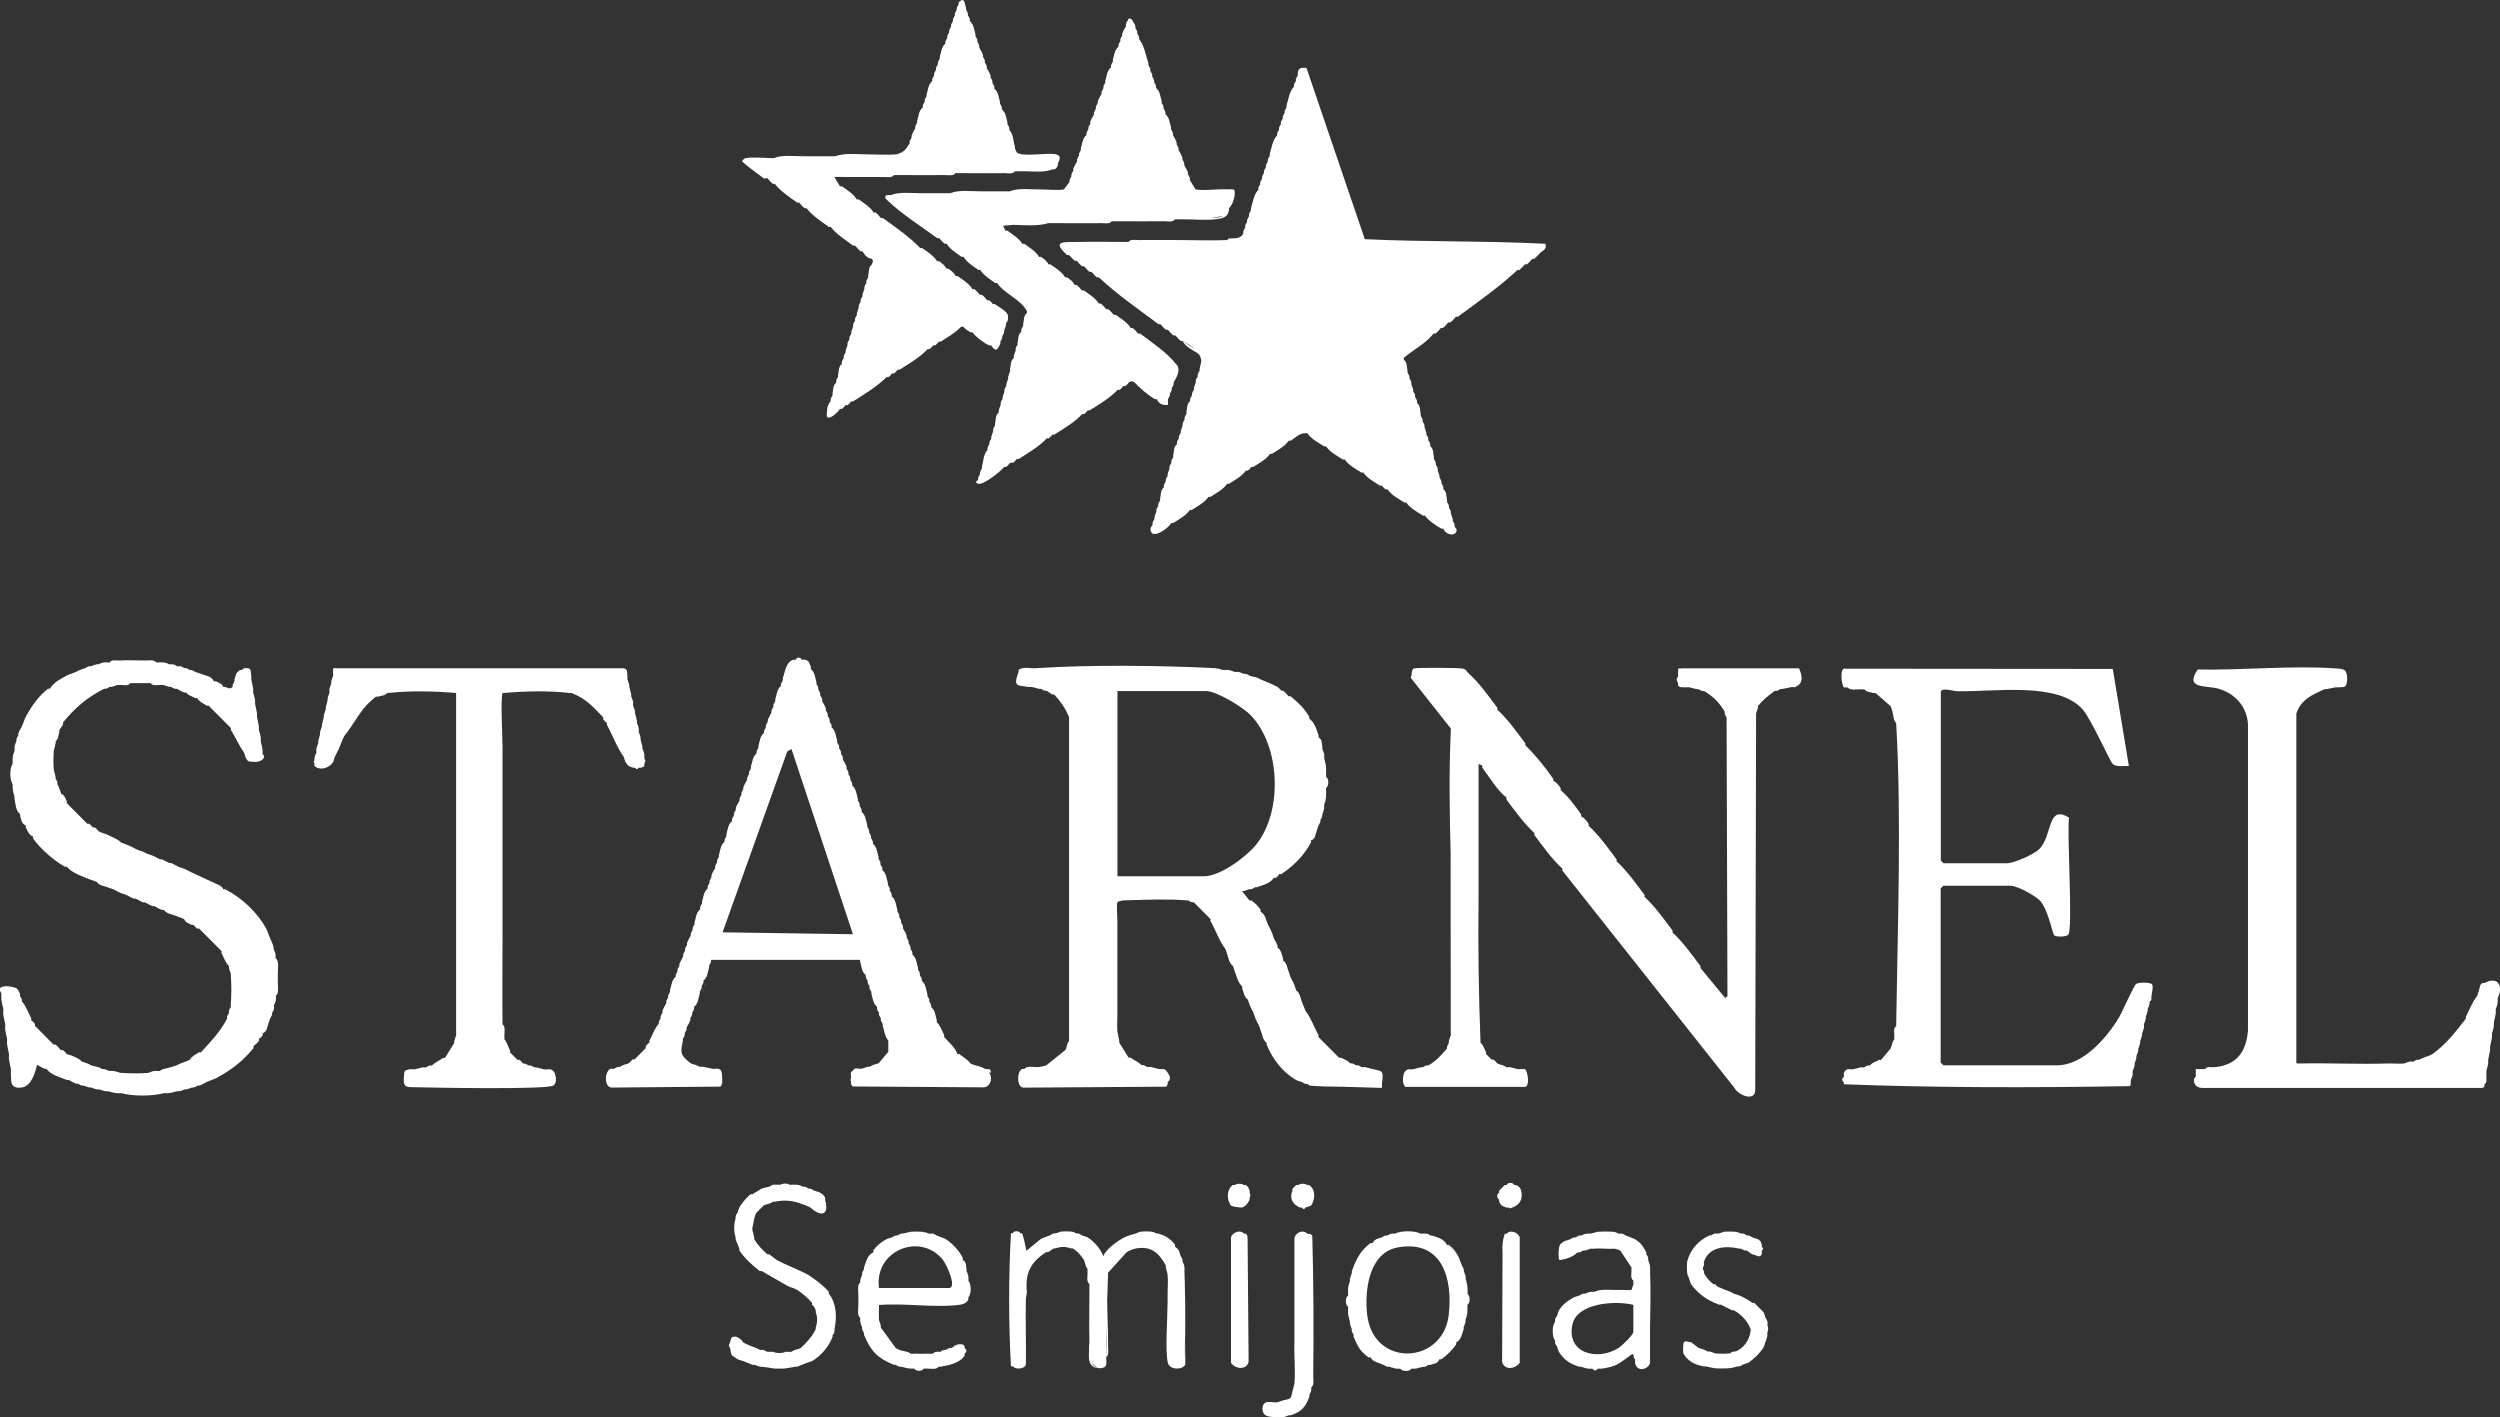 <svg width="157" height="89" viewBox="0 0 157 89" fill="none" xmlns="http://www.w3.org/2000/svg">
<rect x="0" y="0" width="157" height="89" fill="#333333" stroke="none"/>
<g clip-path="url(#clip0_22112_1551)">
<path d="M78.075 14.689C77.85 15.025 77.558 14.951 77.151 14.979L77.073 15.075C77.169 15.075 77.256 15.075 77.329 15.075C77.247 15.08 77.164 15.08 77.073 15.075C76.071 15.121 75.037 15.075 74.031 15.075C73.194 15.075 72.352 15.062 71.515 15.075C71.318 15.075 70.993 15.002 70.875 15.195C69.823 15.195 68.766 15.172 67.718 15.195C66.831 15.213 65.989 15.085 67.018 16.018C67.041 16.036 67.115 15.999 67.137 16.018L67.229 16.11C67.297 16.188 67.371 16.28 67.49 16.372C67.513 16.39 67.581 16.353 67.609 16.372L67.686 16.45C67.755 16.528 67.833 16.629 67.956 16.721C67.979 16.739 68.048 16.702 68.075 16.721L68.148 16.794C68.217 16.872 68.299 16.978 68.423 17.07C68.45 17.088 68.514 17.052 68.542 17.07L68.615 17.144C68.683 17.222 68.77 17.332 68.889 17.419C68.917 17.438 68.981 17.401 69.008 17.419C70.152 18.49 71.487 19.414 72.75 20.356C72.773 20.375 72.842 20.338 72.869 20.356L72.947 20.434C73.015 20.513 73.098 20.618 73.221 20.71C73.244 20.729 73.313 20.692 73.34 20.71L73.413 20.784C73.482 20.862 73.564 20.968 73.692 21.064C73.72 21.083 73.784 21.046 73.811 21.064L73.885 21.138C73.953 21.216 74.04 21.326 74.163 21.418C74.191 21.436 74.255 21.4 74.282 21.418C74.598 21.588 74.85 21.758 75.037 21.937C74.79 21.749 74.502 21.579 74.282 21.418C74.397 21.777 75.037 22.034 75.302 22.259C75.38 22.383 75.426 22.512 75.44 22.636C75.426 22.82 75.362 23.031 75.335 23.178C75.325 23.215 75.344 23.256 75.335 23.298C75.335 23.312 75.257 23.362 75.216 23.532C75.207 23.569 75.225 23.615 75.216 23.652C75.216 23.666 75.142 23.725 75.097 23.886C75.088 23.923 75.106 23.969 75.097 24.006L75.06 24.111C75.033 24.185 75.001 24.272 74.978 24.36C74.969 24.396 74.987 24.442 74.978 24.479C74.978 24.493 74.905 24.553 74.859 24.713C74.85 24.75 74.868 24.796 74.859 24.833C74.859 24.847 74.781 24.897 74.74 25.067C74.731 25.104 74.749 25.146 74.74 25.187C74.511 25.371 74.566 25.665 74.507 25.89C74.498 25.927 74.516 25.973 74.507 26.01C74.507 26.023 74.433 26.092 74.388 26.244C74.379 26.281 74.397 26.327 74.388 26.363C74.388 26.377 74.314 26.446 74.269 26.598C74.26 26.635 74.278 26.681 74.269 26.717L74.237 26.814C74.209 26.887 74.177 26.975 74.15 27.071C74.141 27.108 74.159 27.154 74.15 27.191C74.15 27.205 74.077 27.264 74.031 27.425C74.022 27.462 74.04 27.508 74.031 27.545C74.031 27.558 73.953 27.609 73.912 27.779C73.903 27.816 73.921 27.857 73.912 27.899C73.683 28.082 73.738 28.377 73.679 28.602C73.669 28.639 73.688 28.685 73.679 28.721C73.679 28.735 73.606 28.804 73.56 28.956C73.551 28.992 73.569 29.038 73.56 29.075C73.56 29.089 73.487 29.158 73.441 29.31C73.432 29.346 73.45 29.392 73.441 29.429L73.409 29.526C73.381 29.599 73.349 29.687 73.326 29.783C73.317 29.82 73.336 29.866 73.326 29.903C73.326 29.916 73.253 29.976 73.207 30.137C73.198 30.174 73.217 30.22 73.207 30.256C73.207 30.27 73.13 30.321 73.089 30.491C73.079 30.528 73.098 30.569 73.089 30.61C72.86 30.794 72.915 31.088 72.855 31.314C72.846 31.35 72.864 31.396 72.855 31.433C72.855 31.447 72.782 31.516 72.736 31.668C72.727 31.704 72.746 31.75 72.736 31.787C72.736 31.801 72.663 31.865 72.617 32.021C72.608 32.058 72.627 32.104 72.617 32.141L72.59 32.219C72.562 32.293 72.526 32.385 72.499 32.49C72.489 32.527 72.508 32.573 72.499 32.61C72.499 32.623 72.416 32.679 72.379 32.844C72.37 32.881 72.389 32.922 72.379 32.964C72.366 33.028 72.192 33.129 72.27 33.364C72.439 33.864 73.413 33.138 73.551 32.849C73.578 32.83 73.638 32.867 73.669 32.849C74.031 32.628 74.488 32.371 74.722 32.026C74.749 32.008 74.808 32.044 74.841 32.026C75.202 31.796 75.659 31.553 75.893 31.203C75.92 31.185 75.98 31.222 76.012 31.203C76.373 30.974 76.83 30.73 77.064 30.381C77.091 30.362 77.151 30.399 77.183 30.381C77.544 30.151 78.001 29.907 78.235 29.558C78.262 29.54 78.322 29.576 78.354 29.558C78.472 29.48 78.541 29.374 78.573 29.337L78.587 29.323C78.614 29.305 78.674 29.342 78.706 29.323C79.067 29.094 79.525 28.85 79.758 28.501C79.785 28.482 79.845 28.519 79.877 28.501C80.238 28.271 80.696 28.027 80.929 27.678C80.956 27.66 81.016 27.696 81.048 27.678C81.354 27.499 81.606 27.186 81.986 27.209C82.027 27.218 82.073 27.195 82.105 27.209C82.338 27.558 82.795 27.802 83.157 28.032C83.184 28.05 83.244 28.014 83.276 28.032C83.509 28.381 83.966 28.625 84.328 28.855C84.355 28.873 84.415 28.836 84.447 28.855C84.68 29.204 85.137 29.448 85.499 29.677C85.526 29.696 85.586 29.659 85.618 29.677C85.851 30.027 86.308 30.27 86.67 30.5C86.697 30.518 86.757 30.482 86.789 30.5L86.802 30.514C86.834 30.555 86.903 30.661 87.022 30.735C87.049 30.753 87.109 30.716 87.141 30.735C87.374 31.084 87.832 31.327 88.193 31.557C88.22 31.576 88.28 31.539 88.312 31.557C88.545 31.907 89.003 32.15 89.364 32.38C89.391 32.398 89.451 32.361 89.483 32.38C89.703 32.688 90.192 33.028 90.535 33.203C90.567 33.216 90.617 33.189 90.654 33.203C90.746 33.556 91.345 33.727 91.468 33.364C91.523 33.207 91.358 33.115 91.354 33.083C91.345 33.046 91.363 33.005 91.354 32.964C91.317 32.803 91.24 32.743 91.235 32.729C91.226 32.692 91.244 32.647 91.235 32.61C91.207 32.513 91.175 32.421 91.148 32.348L91.116 32.256C91.107 32.219 91.125 32.173 91.116 32.136C91.075 31.98 91.002 31.916 90.997 31.902C90.988 31.865 91.006 31.819 90.997 31.782C90.956 31.631 90.883 31.562 90.878 31.548C90.869 31.511 90.887 31.465 90.878 31.428C90.819 31.199 90.874 30.904 90.645 30.725C90.636 30.689 90.654 30.643 90.645 30.606C90.604 30.44 90.531 30.385 90.526 30.371C90.517 30.335 90.535 30.289 90.526 30.252C90.485 30.091 90.412 30.031 90.407 30.017C90.398 29.981 90.416 29.935 90.407 29.898C90.379 29.802 90.347 29.714 90.32 29.641L90.288 29.544C90.279 29.507 90.297 29.461 90.288 29.425C90.242 29.273 90.174 29.204 90.169 29.19C90.16 29.153 90.178 29.107 90.169 29.071C90.128 28.919 90.055 28.85 90.05 28.836C90.041 28.799 90.059 28.753 90.05 28.717C89.991 28.487 90.046 28.193 89.817 28.014C89.808 27.977 89.826 27.931 89.817 27.894C89.776 27.729 89.703 27.673 89.698 27.66C89.689 27.623 89.707 27.577 89.698 27.54C89.657 27.379 89.584 27.32 89.579 27.306C89.57 27.269 89.588 27.223 89.579 27.186C89.552 27.09 89.519 27.002 89.492 26.929L89.46 26.832C89.451 26.796 89.469 26.75 89.46 26.713C89.414 26.561 89.346 26.492 89.341 26.478C89.332 26.442 89.35 26.396 89.341 26.359C89.3 26.207 89.227 26.138 89.222 26.125C89.213 26.088 89.231 26.042 89.222 26.005C89.163 25.775 89.218 25.481 88.989 25.302C88.98 25.265 88.998 25.219 88.989 25.182C88.948 25.017 88.875 24.962 88.87 24.948C88.861 24.911 88.879 24.865 88.87 24.828C88.829 24.668 88.756 24.608 88.751 24.594C88.742 24.557 88.76 24.511 88.751 24.474C88.724 24.378 88.692 24.291 88.664 24.217L88.632 24.121C88.623 24.084 88.641 24.038 88.632 24.001C88.586 23.849 88.518 23.78 88.513 23.767C88.504 23.73 88.522 23.684 88.513 23.647C88.472 23.495 88.399 23.427 88.394 23.413C88.385 23.376 88.403 23.33 88.394 23.293C88.335 23.064 88.39 22.769 88.161 22.59C88.161 22.549 88.152 22.503 88.161 22.471C88.765 21.956 89.542 21.57 90.032 20.945C90.055 20.926 90.123 20.963 90.151 20.945C90.274 20.853 90.361 20.742 90.425 20.669L90.498 20.595C90.526 20.577 90.59 20.614 90.617 20.595C90.741 20.503 90.828 20.393 90.892 20.32L90.965 20.246C90.993 20.228 91.056 20.264 91.084 20.246C91.207 20.154 91.294 20.044 91.358 19.97L91.436 19.892C91.464 19.874 91.528 19.91 91.555 19.892C92.822 18.954 94.149 18.021 95.297 16.955C95.32 16.937 95.388 16.974 95.416 16.955C95.535 16.863 95.622 16.758 95.69 16.679L95.768 16.601C95.791 16.583 95.86 16.62 95.887 16.601C96.024 16.496 96.093 16.404 96.162 16.326L96.235 16.252C96.235 16.252 96.331 16.27 96.354 16.252C96.514 16.11 96.564 16.05 96.706 15.898C96.857 15.733 97.15 15.7 97.058 15.31C93.275 15.112 89.492 15.204 85.709 15.02L82.086 4.38C82.054 4.228 81.977 4.256 81.853 4.261C81.812 4.261 81.752 4.251 81.734 4.261C81.565 4.311 81.501 4.44 81.501 4.615C81.482 4.642 81.519 4.702 81.501 4.734C81.455 4.821 81.432 4.835 81.382 4.968C81.368 5.001 81.395 5.051 81.382 5.088C81.373 5.111 81.309 5.189 81.263 5.322C81.249 5.359 81.272 5.405 81.263 5.442C80.97 5.731 80.92 6.232 80.796 6.618C80.783 6.655 80.81 6.701 80.796 6.738C80.796 6.752 80.723 6.844 80.677 6.972C80.664 7.009 80.691 7.055 80.677 7.092C80.677 7.106 80.604 7.188 80.558 7.326C80.549 7.363 80.568 7.409 80.558 7.446C80.558 7.46 80.485 7.542 80.439 7.68C80.43 7.717 80.449 7.763 80.439 7.8C80.439 7.813 80.366 7.896 80.321 8.034C80.311 8.071 80.33 8.117 80.321 8.154C80.321 8.167 80.247 8.245 80.202 8.388C80.192 8.425 80.211 8.471 80.202 8.507C79.909 8.797 79.859 9.298 79.735 9.684C79.721 9.721 79.749 9.767 79.735 9.804C79.735 9.817 79.662 9.909 79.616 10.038C79.602 10.075 79.63 10.121 79.616 10.158C79.616 10.171 79.543 10.259 79.497 10.392C79.484 10.429 79.506 10.475 79.497 10.511C79.497 10.525 79.424 10.608 79.378 10.746C79.369 10.783 79.387 10.829 79.378 10.865C79.378 10.879 79.305 10.962 79.259 11.1C79.25 11.136 79.269 11.182 79.259 11.219C79.259 11.233 79.186 11.316 79.14 11.454C79.131 11.49 79.15 11.536 79.14 11.573C79.14 11.587 79.067 11.665 79.022 11.807C79.012 11.844 79.031 11.89 79.022 11.927C78.729 12.217 78.678 12.717 78.555 13.104C78.541 13.14 78.569 13.186 78.555 13.223C78.555 13.237 78.482 13.324 78.436 13.457C78.427 13.494 78.445 13.54 78.436 13.577C78.436 13.591 78.363 13.687 78.317 13.811C78.303 13.848 78.331 13.894 78.317 13.931C78.312 13.949 78.244 14.037 78.198 14.165C78.184 14.202 78.212 14.248 78.198 14.285C78.194 14.303 78.125 14.4 78.079 14.519C78.065 14.556 78.093 14.602 78.079 14.639C78.065 14.671 78.043 14.698 78.024 14.726L78.075 14.689Z" fill="white"/>
<path d="M105.617 41.986C105.269 41.944 105.429 42.036 105.383 42.22C105.37 42.285 105.392 42.381 105.383 42.455C105.379 42.473 105.374 42.492 105.37 42.505C105.328 42.616 105.219 42.547 105.383 42.923C105.397 42.96 105.365 43.02 105.383 43.043C105.539 43.222 105.598 43.126 105.736 43.163C105.832 43.185 105.983 43.14 106.088 43.163L106.376 43.236C106.435 43.25 106.495 43.268 106.554 43.282C106.591 43.291 106.637 43.273 106.673 43.282C106.687 43.282 106.765 43.356 106.907 43.401C106.943 43.411 106.989 43.388 107.025 43.401C107.593 43.742 107.977 44.123 108.311 44.693C108.325 44.725 108.302 44.771 108.311 44.813C108.352 44.978 108.425 45.033 108.43 45.047C108.439 45.125 108.425 45.203 108.43 45.281L108.485 62.65C108.485 62.54 108.439 62.554 108.343 62.678L106.792 60.793C106.774 60.77 106.811 60.702 106.792 60.674C106.252 59.957 105.699 59.171 105.036 58.56C105.017 58.537 105.054 58.468 105.036 58.44C104.496 57.719 103.942 56.937 103.279 56.326C103.261 56.303 103.297 56.234 103.279 56.206C102.739 55.485 102.186 54.703 101.523 54.092C101.504 54.069 101.541 54 101.523 53.973C100.983 53.251 100.429 52.47 99.766 51.858C99.748 51.831 99.784 51.767 99.766 51.739C99.638 51.546 99.514 51.371 99.299 51.27C99.281 51.243 99.318 51.178 99.299 51.151C98.938 50.627 98.499 50.038 98.014 49.625C97.996 49.597 98.032 49.533 98.014 49.505C97.886 49.312 97.763 49.138 97.547 49.036C97.529 49.009 97.566 48.944 97.547 48.917C97.049 48.191 96.422 47.419 95.791 46.803C95.773 46.78 95.809 46.711 95.791 46.683C95.251 45.962 94.698 45.18 94.034 44.569C94.016 44.546 94.053 44.477 94.034 44.45C93.495 43.737 92.937 42.928 92.278 42.335C92.237 42.298 92.205 42.248 92.159 42.216C92.058 42.147 92.127 42.027 91.807 41.981C91.509 41.935 88.902 41.917 88.765 41.981C88.746 41.99 88.719 42.041 88.696 42.096C88.692 42.11 88.687 42.124 88.682 42.142C88.664 42.197 88.65 42.252 88.65 42.285C88.65 42.294 88.65 42.303 88.65 42.312C88.65 42.331 88.65 42.354 88.65 42.372L88.596 42.565L91.107 45.746C91.121 45.815 91.098 45.906 91.107 45.98C90.993 48.462 91.034 51.004 91.098 53.55C91.098 57.254 91.098 60.963 91.107 64.668C91.098 64.783 91.121 64.907 91.107 65.022V65.04C91.079 65.091 91.02 65.233 90.988 65.371C90.979 65.408 90.997 65.454 90.988 65.491L90.979 65.514C90.956 65.555 90.906 65.647 90.874 65.73C90.86 65.762 90.887 65.817 90.874 65.849C90.494 66.267 90.21 66.626 89.703 66.906C89.671 66.92 89.62 66.897 89.584 66.906C89.446 66.952 89.364 67.021 89.35 67.026C89.314 67.035 89.268 67.017 89.231 67.026L89.099 67.058C88.998 67.081 88.893 67.104 88.765 67.141C88.527 67.214 88.408 67.017 88.179 67.375C88.06 67.757 88.083 68.051 88.248 68.257H95.791C96.07 68.161 95.96 67.384 95.782 67.141C95.658 67.109 95.452 67.168 95.315 67.141L94.954 67.049C94.917 67.04 94.881 67.03 94.849 67.021C94.78 67.003 94.684 67.04 94.615 67.021H94.606C94.574 66.998 94.483 66.939 94.382 66.902C94.263 66.86 94.153 66.851 94.03 66.782L94.016 66.768C93.98 66.727 93.893 66.617 93.796 66.548C93.769 66.529 93.701 66.566 93.678 66.548L93.325 66.194C93.307 66.166 93.344 66.106 93.325 66.074C93.207 65.881 93.174 65.633 92.973 65.486C92.969 65.449 92.973 65.408 92.973 65.367C92.859 62.434 92.818 59.414 92.854 56.317C92.854 53.536 92.854 50.751 92.854 47.97C92.914 48.016 93.051 48.044 93.088 48.09C93.106 48.113 93.069 48.181 93.088 48.209C93.563 48.839 93.989 49.593 94.606 50.089C94.624 50.112 94.588 50.181 94.606 50.208C95.141 50.93 95.704 51.711 96.363 52.323C96.381 52.346 96.344 52.415 96.363 52.442C96.903 53.164 97.456 53.945 98.119 54.556C98.138 54.579 98.101 54.648 98.119 54.676L108.901 68.29C109.162 68.8 110.223 69.2 110.228 68.46L110.282 45.038C110.287 44.96 110.273 44.877 110.282 44.803L110.333 44.652C110.356 44.583 110.383 44.5 110.401 44.45C110.41 44.413 110.388 44.362 110.401 44.33C110.712 43.953 111.06 43.677 111.453 43.388C111.485 43.374 111.531 43.397 111.572 43.388C111.723 43.346 111.792 43.273 111.806 43.268C111.842 43.259 111.883 43.277 111.925 43.268C112.103 43.227 112.341 43.19 112.51 43.149C112.583 43.135 112.693 43.172 112.743 43.149C112.826 43.094 112.894 43.025 112.945 42.951C112.908 43.034 112.844 43.098 112.743 43.149C113.274 42.928 113.192 42.432 112.977 41.972H105.607L105.617 41.986ZM89.007 42.992C89.108 43.121 89.209 43.25 89.309 43.379C89.199 43.245 89.099 43.112 89.007 42.992Z" fill="white"/>
<path d="M135.098 61.786C134.938 61.685 134.32 61.685 134.156 61.786C134.005 61.878 133.282 63.542 133.081 63.882C132.317 65.169 130.817 66.902 129.184 66.902H122.048C122.048 66.902 121.874 66.736 121.874 66.727V55.797C121.874 55.797 122.038 55.623 122.048 55.623H126.261C126.677 55.623 127.82 56.243 128.122 56.574C128.625 57.13 128.909 58.675 129.005 58.743C129.156 58.849 129.783 58.849 129.897 58.684C130.185 58.266 129.796 52.332 129.934 51.348C128.543 50.489 128.909 52.493 128.067 53.32C127.724 53.656 126.485 54.212 126.032 54.212H122.057C122.057 54.212 121.883 54.046 121.883 54.037V43.461C121.883 43.144 122.674 43.401 122.871 43.406C125.149 43.475 129.275 42.763 130.821 44.587C131.343 45.203 132.536 47.883 132.692 47.993C132.966 48.191 133.369 48.08 133.694 48.103L132.683 42.009L115.913 41.995C115.525 41.857 115.621 42.919 115.794 43.172C115.872 43.172 115.95 43.172 116.028 43.172C116.229 43.397 116.668 43.264 116.965 43.291C117.002 43.291 117.043 43.291 117.084 43.291C117.231 43.484 117.473 43.457 117.67 43.526C117.707 43.539 117.757 43.512 117.789 43.526L118.727 44.348C118.795 44.472 118.804 44.578 118.846 44.702C118.919 44.937 118.896 45.226 119.079 45.405C119.426 51.403 119.166 58.371 119.079 64.443C118.859 64.576 118.996 64.934 118.96 65.146C118.955 65.183 118.969 65.224 118.96 65.265C118.96 65.279 118.882 65.357 118.841 65.5C118.804 65.629 118.786 65.725 118.722 65.854L118.137 66.557C118.109 66.575 118.05 66.539 118.018 66.557C117.816 66.667 117.583 66.718 117.432 66.911C117.395 66.92 117.354 66.902 117.313 66.911C117.148 66.952 117.094 67.026 117.08 67.03C117.011 67.049 116.915 67.017 116.847 67.03C116.686 67.067 116.531 67.113 116.38 67.15C116.279 67.173 116.11 67.122 116.028 67.15C115.895 67.196 115.849 67.26 115.794 67.384C115.772 67.435 115.808 67.545 115.794 67.619C115.79 67.646 115.68 67.701 115.685 67.798C115.685 67.904 115.785 67.94 115.794 67.973C115.808 68.014 115.781 68.069 115.794 68.092C121.608 68.317 127.729 68.308 133.575 68.212H133.694C133.858 68.198 133.781 68.037 133.813 67.977C133.826 67.95 133.804 67.899 133.813 67.858L133.845 67.766C133.872 67.692 133.904 67.605 133.932 67.508C133.95 67.444 133.913 67.343 133.932 67.274L133.959 67.196C133.987 67.122 134.023 67.03 134.051 66.92C134.06 66.883 134.041 66.837 134.051 66.8L134.073 66.727C134.101 66.653 134.138 66.557 134.165 66.447C134.174 66.41 134.156 66.364 134.165 66.327L134.188 66.258C134.215 66.189 134.256 66.084 134.284 65.973C134.293 65.936 134.275 65.891 134.284 65.854L134.307 65.789C134.334 65.72 134.375 65.619 134.403 65.5C134.412 65.463 134.394 65.422 134.403 65.38C134.417 65.33 134.481 65.187 134.522 65.026C134.531 64.99 134.513 64.948 134.522 64.907C134.535 64.856 134.6 64.714 134.641 64.553C134.654 64.484 134.627 64.388 134.641 64.319L134.654 64.282C134.677 64.218 134.728 64.103 134.76 63.965C134.769 63.928 134.75 63.887 134.76 63.845L134.769 63.813C134.792 63.753 134.847 63.629 134.874 63.491C134.883 63.455 134.865 63.413 134.874 63.372C134.879 63.344 134.961 63.215 134.993 63.018C134.997 62.981 134.993 62.94 134.993 62.898C135.153 62.843 135.094 62.669 135.112 62.544C135.135 62.356 135.267 61.869 135.116 61.777L135.098 61.786Z" fill="white"/>
<path d="M39.294 47.86C39.458 48.149 39.49 48.108 39.76 48.214C39.792 48.227 39.838 48.205 39.879 48.214C39.906 48.218 39.929 48.296 39.971 48.301C40.066 48.306 40.089 48.218 40.112 48.214C40.153 48.205 40.204 48.227 40.231 48.214C40.313 48.177 40.355 48.223 40.465 48.094C40.483 48.076 40.451 48.011 40.465 47.975C40.606 47.621 40.478 47.777 40.465 47.621C40.455 47.543 40.474 47.46 40.465 47.386C40.437 47.175 40.35 47.051 40.346 47.032C40.341 46.996 40.35 46.954 40.346 46.913C40.323 46.78 40.286 46.665 40.259 46.564L40.227 46.44C40.218 46.403 40.236 46.361 40.227 46.32C40.199 46.168 40.135 46.031 40.117 45.984V45.971C40.099 45.897 40.126 45.805 40.112 45.736C40.085 45.589 40.021 45.456 40.002 45.401V45.383C39.989 45.346 40.002 45.304 39.998 45.263C39.966 45.097 39.916 44.941 39.879 44.794C39.87 44.757 39.888 44.716 39.879 44.675C39.852 44.541 39.797 44.422 39.774 44.358L39.76 44.321C39.746 44.252 39.774 44.155 39.76 44.086C39.723 43.921 39.655 43.783 39.641 43.732C39.632 43.696 39.65 43.654 39.641 43.613L39.522 43.144C39.513 43.107 39.531 43.066 39.522 43.025C39.481 42.859 39.422 42.744 39.403 42.671C39.385 42.602 39.422 42.501 39.403 42.436C39.403 42.422 39.399 42.409 39.394 42.395C39.371 42.23 39.435 42.032 39.17 41.968H21.156C20.909 41.94 20.895 41.954 20.923 42.202C20.895 42.243 20.946 42.381 20.923 42.436C20.85 42.606 20.85 42.634 20.804 42.79C20.795 42.827 20.813 42.873 20.804 42.91L20.781 42.983C20.754 43.057 20.717 43.149 20.69 43.264C20.671 43.333 20.708 43.429 20.69 43.498L20.671 43.558C20.644 43.627 20.603 43.732 20.575 43.847C20.566 43.884 20.584 43.93 20.575 43.967L20.456 44.436C20.447 44.472 20.465 44.514 20.456 44.555C20.443 44.606 20.379 44.748 20.337 44.909C20.328 44.946 20.347 44.987 20.337 45.029C20.305 45.18 20.255 45.332 20.218 45.497C20.209 45.534 20.228 45.575 20.218 45.617L20.209 45.64C20.186 45.695 20.132 45.824 20.1 45.971C20.09 46.008 20.109 46.049 20.1 46.09L20.068 46.228C20.04 46.325 20.008 46.44 19.985 46.564C19.976 46.6 19.994 46.642 19.985 46.683C19.985 46.706 19.898 46.853 19.866 47.037C19.853 47.111 19.88 47.198 19.866 47.272C19.866 47.29 19.775 47.405 19.747 47.625C19.747 47.662 19.747 47.703 19.747 47.745C19.738 47.841 19.642 47.717 19.747 47.979C19.761 48.016 19.729 48.08 19.747 48.099C20.081 48.42 20.662 48.246 20.918 47.864C20.95 47.818 20.982 47.621 21.037 47.511C21.11 47.354 21.193 47.203 21.271 47.042C21.39 46.784 21.477 46.499 21.623 46.219C22.158 45.566 22.51 44.826 23.073 44.224C23.242 44.059 23.421 43.898 23.608 43.751C23.64 43.737 23.69 43.765 23.727 43.751C23.928 43.687 24.162 43.705 24.312 43.516C24.349 43.516 24.39 43.516 24.431 43.516C25.785 43.365 27.281 43.406 28.644 43.516C28.658 43.549 28.635 43.599 28.644 43.636V64.792C28.64 64.87 28.654 64.948 28.644 65.026L28.631 65.068C28.608 65.137 28.553 65.27 28.526 65.38C28.516 65.417 28.535 65.463 28.526 65.5L27.94 66.442C27.917 66.46 27.849 66.424 27.821 66.442C27.592 66.608 27.322 66.713 27.121 66.911C27.089 66.925 27.043 66.902 27.002 66.911C26.842 66.952 26.783 67.026 26.769 67.03C26.7 67.044 26.604 67.017 26.536 67.03C26.481 67.044 26.417 67.058 26.357 67.076L26.069 67.15C25.964 67.168 25.817 67.127 25.717 67.15C25.328 67.242 25.41 67.256 25.365 67.619C25.355 67.711 25.351 67.885 25.365 67.973C25.415 68.207 25.529 68.267 25.758 68.271C26.97 68.303 34.408 68.446 34.76 68.166C34.989 67.982 34.916 67.628 34.838 67.384C34.591 66.998 34.422 67.219 34.138 67.15L33.672 67.03C33.635 67.021 33.589 67.04 33.553 67.03C33.539 67.03 33.466 66.957 33.319 66.911C33.283 66.902 33.237 66.925 33.2 66.911L33.178 66.897C33.132 66.874 33.036 66.819 32.967 66.791C32.935 66.778 32.88 66.805 32.848 66.791L32.839 66.782C32.812 66.75 32.729 66.63 32.615 66.557C32.587 66.539 32.523 66.575 32.496 66.557L32.029 66.088C32.011 66.061 32.048 66.001 32.029 65.969C31.91 65.734 31.846 65.468 31.677 65.265C31.673 65.229 31.677 65.187 31.677 65.146C31.654 64.888 31.778 64.489 31.558 64.323C31.54 62.443 31.558 60.559 31.558 58.684V46.931C31.558 46.288 31.43 43.916 31.558 43.521C32.926 43.406 34.408 43.36 35.771 43.521C35.808 43.521 35.849 43.516 35.89 43.521C36.778 43.852 37.253 44.39 37.88 45.047C37.898 45.075 37.862 45.134 37.88 45.166C37.967 45.304 38.104 45.387 38.113 45.401C38.132 45.428 38.095 45.488 38.113 45.52C38.479 46.173 38.722 46.908 39.165 47.52C39.22 47.635 39.243 47.805 39.284 47.874L39.294 47.86Z" fill="white"/>
<path d="M110.996 83.236C110.987 83.163 111.014 83.066 110.996 83.002C110.95 82.837 110.895 82.809 110.877 82.768C110.831 82.662 110.79 82.469 110.758 82.414L110.173 81.825C110.145 81.807 110.086 81.844 110.054 81.825C109.802 81.637 109.528 81.481 109.235 81.357C109.13 81.315 109.006 81.292 108.883 81.237L108.796 81.191C108.75 81.168 108.7 81.141 108.649 81.118C108.466 81.035 108.274 80.989 108.064 80.883C107.922 80.842 107.799 80.768 107.712 80.649C107.684 80.63 107.62 80.667 107.593 80.649C107.359 80.447 107.14 80.226 107.007 79.946C106.998 79.909 107.012 79.867 107.007 79.826C106.911 79.711 106.92 79.587 107.007 79.472C107.012 79.394 106.993 79.307 107.007 79.238C107.323 78.282 108.393 78.217 109.23 78.415C109.267 78.415 109.308 78.41 109.349 78.415C109.363 78.415 109.432 78.489 109.583 78.535C109.619 78.544 109.665 78.521 109.701 78.535L109.738 78.558C109.802 78.608 109.926 78.718 110.054 78.769C110.159 78.81 110.282 78.838 110.406 78.888C110.488 78.925 110.566 78.888 110.639 78.769C110.662 78.718 110.625 78.608 110.639 78.535C110.644 78.507 110.722 78.484 110.722 78.443C110.722 78.346 110.639 78.319 110.639 78.3C110.63 78.259 110.653 78.213 110.639 78.181C110.557 77.965 110.639 77.992 110.406 77.827C110.36 77.795 110.168 77.767 110.054 77.707C109.976 77.666 109.944 77.638 109.82 77.588C109.788 77.574 109.738 77.602 109.701 77.588C109.688 77.588 109.633 77.51 109.468 77.468C109.432 77.459 109.39 77.477 109.349 77.468C109.244 77.45 109.166 77.358 108.883 77.349C108.695 77.344 108.485 77.335 108.297 77.349C108.297 77.349 108.288 77.349 108.279 77.353L107.945 77.464C107.872 77.477 107.78 77.45 107.712 77.464C107.538 77.505 107.492 77.579 107.478 77.583C107.442 77.592 107.396 77.569 107.359 77.583C106.66 77.9 106.143 78.475 105.955 79.229C105.932 79.412 105.932 79.752 105.955 79.932C105.983 80.152 106.047 80.185 106.074 80.286C106.097 80.368 106.161 80.584 106.193 80.64C106.623 81.233 107.208 81.665 107.95 81.931C107.982 81.945 108.032 81.917 108.068 81.931L108.768 82.285C108.8 82.299 108.855 82.271 108.887 82.285C109.39 82.575 109.743 82.965 109.939 83.462C109.944 83.498 109.939 83.54 109.939 83.581C109.857 84.165 109.546 84.629 109.002 84.873C108.97 84.882 108.924 84.864 108.883 84.873C108.709 84.914 108.663 84.988 108.649 84.992C108.407 85.02 107.954 85.02 107.712 84.992H107.693C107.643 84.969 107.506 84.905 107.359 84.873C107.323 84.864 107.277 84.882 107.24 84.873H107.227C107.195 84.85 107.103 84.79 107.003 84.753C106.884 84.712 106.778 84.693 106.65 84.634L106.184 84.28C106.152 84.266 106.106 84.293 106.065 84.28C105.896 84.22 105.74 84.202 105.713 84.399C105.704 84.569 105.685 84.836 105.713 84.988C105.951 85.429 106.381 85.705 106.998 85.81C107.035 85.82 107.076 85.806 107.117 85.81L107.702 85.93C107.959 85.944 108.265 85.948 108.521 85.93C108.828 85.911 108.892 85.861 109.107 85.81C109.143 85.801 109.189 85.82 109.226 85.81C109.386 85.764 109.422 85.705 109.459 85.691C109.569 85.649 109.747 85.608 109.811 85.571C110.173 85.314 110.497 85.001 110.749 84.629C110.786 84.56 110.827 84.381 110.868 84.275C110.918 84.137 110.946 84.105 110.987 83.921C111.001 83.857 110.978 83.76 110.987 83.687C111.055 83.531 111.069 83.37 110.987 83.218L110.996 83.236Z" fill="white"/>
<path d="M82.224 74.421C82.192 74.412 82.146 74.426 82.105 74.421C81.926 74.315 81.693 74.311 81.519 74.421C81.478 74.43 81.432 74.412 81.4 74.421C81.386 74.426 81.171 74.642 81.167 74.655C81.158 74.688 81.171 74.734 81.167 74.775C80.961 75.262 81.171 75.621 81.633 75.832C81.661 75.841 81.711 75.827 81.752 75.832C81.775 75.832 81.807 75.942 81.899 75.928C81.945 75.924 81.963 75.841 81.986 75.832C82.05 75.814 82.32 75.726 82.338 75.713C82.599 75.299 82.635 74.729 82.219 74.421H82.224Z" fill="white"/>
<path d="M78.477 74.894C78.468 74.853 78.491 74.807 78.477 74.775C78.436 74.628 78.358 74.508 78.244 74.421C78.212 74.412 78.166 74.426 78.125 74.421C77.947 74.315 77.718 74.315 77.539 74.421C77.498 74.426 77.448 74.407 77.42 74.421C77.018 74.706 77.032 75.34 77.302 75.713C77.361 75.772 77.873 75.841 78.001 75.832C78.23 75.754 78.358 75.565 78.468 75.363C78.482 75.336 78.459 75.285 78.468 75.244C78.537 75.124 78.541 75.009 78.468 74.89L78.477 74.894Z" fill="white"/>
<path d="M82.397 77.592C82.356 77.523 82.292 77.505 82.224 77.482C82.192 77.473 82.146 77.487 82.105 77.482C81.821 77.183 81.327 77.413 81.29 77.781V84.298C81.254 85.13 81.368 86.077 81.29 86.886L81.171 87.355C81.135 87.488 81.126 87.699 81.03 87.796C80.933 87.892 80.723 87.901 80.591 87.938C80.531 87.957 80.426 87.993 80.348 88.021L80.238 88.058C80.032 88.094 79.726 88.012 79.538 88.058C79.259 88.127 79.227 88.54 79.36 88.766C79.497 88.995 79.895 88.977 80.124 89C80.234 89.009 80.362 89 80.476 89C80.76 88.991 80.792 88.922 80.943 88.88C80.979 88.871 81.025 88.89 81.062 88.88C81.743 88.646 81.99 88.361 82.233 87.704C82.246 87.672 82.224 87.626 82.233 87.584C82.251 87.52 82.329 87.474 82.352 87.231C82.352 87.194 82.352 87.152 82.352 87.111C82.365 86.913 82.374 86.711 82.388 86.513C82.379 86.716 82.365 86.918 82.352 87.111C82.544 86.987 82.471 86.665 82.471 86.468C82.502 83.512 82.493 80.529 82.411 77.588L82.397 77.592Z" fill="white"/>
<path d="M74.379 85.475C74.401 84.965 74.415 84.454 74.424 83.944V84.266C74.433 83.921 74.433 83.535 74.433 83.14C74.438 82.303 74.433 81.467 74.406 80.626C74.397 80.244 74.388 79.955 74.383 79.822C74.383 79.743 74.392 79.665 74.383 79.587C74.36 79.348 74.278 79.284 74.264 79.233C74.255 79.196 74.273 79.15 74.264 79.114C74.218 78.957 74.163 78.921 74.145 78.879C74.1 78.769 74.063 78.59 74.026 78.525C73.948 78.392 73.862 78.351 73.811 78.309L73.793 78.286C73.775 78.259 73.811 78.194 73.793 78.167C73.464 77.762 73.235 77.624 72.741 77.464C72.709 77.454 72.663 77.473 72.622 77.464C72.572 77.45 72.512 77.367 72.27 77.344C72.1 77.33 71.849 77.326 71.684 77.344C71.506 77.367 71.437 77.422 71.369 77.45L71.332 77.464C71.144 77.51 70.792 77.615 70.632 77.698C70.161 77.933 69.644 78.323 69.347 78.755C69.324 78.769 69.329 78.843 69.287 78.87C69.246 78.87 69.251 78.769 69.228 78.755C69.054 78.346 68.665 77.937 68.29 77.698C68.24 77.666 68.048 77.629 67.938 77.579C67.883 77.556 67.869 77.505 67.705 77.459C67.668 77.45 67.627 77.468 67.586 77.459C67.544 77.45 67.485 77.353 67.233 77.34C67.055 77.33 66.822 77.321 66.648 77.34C66.643 77.34 66.621 77.349 66.593 77.358L66.3 77.454C66.264 77.464 66.218 77.445 66.181 77.454C66.053 77.491 66.003 77.551 65.948 77.574C65.806 77.629 65.459 77.753 65.362 77.808L64.457 78.548C64.393 78.181 64.306 77.813 64.192 77.454C64.159 77.445 64.114 77.459 64.073 77.454C64.022 77.271 63.643 77.28 63.606 77.454C63.565 77.459 63.519 77.445 63.487 77.454C63.336 80.157 63.336 83.089 63.487 85.801C63.519 85.81 63.565 85.796 63.606 85.801C63.789 86.031 64.356 85.98 64.425 85.682C64.448 84.312 64.393 82.938 64.425 81.568L64.489 81.141C64.361 79.978 64.718 79.252 65.71 78.631C65.738 78.617 65.793 78.645 65.829 78.631L66.181 78.397C66.218 78.388 66.259 78.401 66.3 78.397C66.598 78.277 66.936 78.282 67.238 78.397C67.279 78.401 67.32 78.388 67.357 78.397C67.659 78.558 67.865 78.829 68.057 79.1C68.121 79.224 68.139 79.325 68.176 79.454C68.217 79.601 68.29 79.674 68.295 79.688C68.304 79.725 68.29 79.766 68.295 79.808C68.331 80.061 68.185 80.465 68.414 80.63C68.423 81.844 68.386 83.062 68.414 84.275C68.391 84.477 68.382 84.661 68.391 84.831C68.359 85.374 68.363 85.879 68.999 85.921C68.716 85.843 68.601 85.695 68.551 85.516C68.651 85.705 68.802 85.843 68.999 85.921C69.036 85.921 69.082 85.925 69.118 85.921C69.292 85.893 69.42 85.888 69.47 85.686C69.498 85.571 69.466 85.36 69.47 85.217C69.47 84.574 69.479 83.94 69.493 83.305C69.502 83.949 69.502 84.592 69.47 85.217C69.662 85.093 69.589 84.772 69.589 84.574C69.598 83.673 69.539 82.639 69.53 81.655C69.543 81.118 69.562 80.58 69.585 80.047C69.585 80.01 69.576 79.969 69.585 79.927L70.756 78.636C70.952 78.521 71.117 78.456 71.341 78.401C72.32 78.245 72.759 78.677 73.212 79.458C73.221 79.495 73.203 79.537 73.212 79.578C73.226 79.633 73.249 79.73 73.272 79.817L73.326 80.047C73.372 80.488 73.313 81.003 73.326 81.458V81.761C73.317 82.855 73.162 84.965 73.349 85.608C73.473 86.031 74.26 86.054 74.438 85.691L74.424 84.252C74.415 84.772 74.401 85.204 74.374 85.461L74.379 85.475Z" fill="white"/>
<path d="M60.816 80.419C60.816 80.341 60.825 80.263 60.816 80.185L60.697 79.831C60.688 79.794 60.706 79.748 60.697 79.711C60.646 79.513 60.715 79.261 60.463 79.123C60.45 79.086 60.477 79.035 60.463 79.003C60.285 78.59 59.791 78.07 59.411 77.827C59.347 77.785 58.954 77.638 58.826 77.592C58.766 77.569 58.721 77.514 58.593 77.473C58.529 77.454 58.432 77.487 58.359 77.473L57.893 77.353C57.669 77.344 57.408 77.335 57.193 77.353L57.097 77.376L56.726 77.468C56.69 77.473 56.648 77.459 56.607 77.468L56.374 77.588C56.337 77.597 56.292 77.574 56.255 77.588C56.136 77.629 56.086 77.671 56.04 77.693L56.017 77.703C55.907 77.749 55.729 77.785 55.665 77.822C55.317 78.024 55.084 78.19 54.846 78.525C54.828 78.553 54.864 78.617 54.846 78.645C54.457 78.82 54.398 79.242 54.261 79.587C54.247 79.619 54.274 79.67 54.261 79.707L54.142 79.941C54.133 79.978 54.151 80.019 54.142 80.061L54.023 80.414C54.023 80.451 54.023 80.493 54.023 80.534C53.817 80.695 53.908 81.099 53.904 81.357C53.904 81.554 53.904 81.747 53.904 81.945C53.904 82.202 53.817 82.607 54.023 82.768C54.027 82.846 54.014 82.928 54.023 83.002L54.142 83.356C54.151 83.393 54.133 83.439 54.142 83.475L54.261 83.71C54.274 83.747 54.247 83.797 54.261 83.829C54.686 84.854 55.111 85.296 56.132 85.709C56.164 85.723 56.214 85.695 56.251 85.709L56.484 85.829C56.52 85.838 56.562 85.82 56.603 85.829C56.786 85.865 56.895 85.925 57.188 85.948C57.266 85.953 57.344 85.948 57.422 85.948C57.499 86.132 57.929 86.132 58.007 85.948C58.085 85.948 58.163 85.948 58.24 85.948C58.46 85.948 58.817 86.031 58.94 85.829C58.977 85.829 59.018 85.833 59.059 85.829C59.571 85.751 60.308 85.594 60.578 85.125C60.592 85.098 60.564 85.047 60.578 85.006C60.587 84.978 60.688 84.937 60.692 84.831C60.692 84.726 60.592 84.689 60.578 84.657C60.564 84.62 60.596 84.56 60.578 84.537C60.482 84.427 60.486 84.436 60.344 84.418C60.308 84.418 60.262 84.418 60.226 84.418L59.759 84.652C59.722 84.661 59.677 84.643 59.64 84.652L59.407 84.772C59.37 84.781 59.324 84.762 59.288 84.772L59.054 84.891C58.986 84.905 58.894 84.877 58.821 84.891C58.629 84.923 58.602 85.006 58.588 85.01C58.442 85.029 58.272 85.006 58.121 85.01C57.934 85.02 57.723 85.024 57.536 85.01C57.422 85.001 57.293 85.024 57.184 85.01C57.17 85.01 57.12 84.932 56.95 84.891C56.658 84.822 56.534 84.827 56.251 84.657L55.313 83.365C55.304 83.328 55.322 83.287 55.313 83.246L55.208 82.924L55.198 82.896C55.198 82.859 55.198 82.818 55.198 82.777C55.175 82.506 55.212 82.225 55.198 81.954C56.776 81.821 58.629 82.133 60.171 81.954C60.408 81.927 60.724 81.862 60.811 81.6C60.82 81.568 60.806 81.522 60.811 81.481C61.008 81.26 61.008 80.644 60.811 80.424L60.816 80.419ZM59.178 79.068C59.42 79.348 60.139 80.888 59.59 80.888H55.203C54.878 78.608 57.691 77.349 59.178 79.068Z" fill="white"/>
<path d="M156.03 61.731C155.989 61.736 155.943 61.717 155.911 61.731C155.71 61.814 155.737 62.044 155.678 62.2C155.637 62.31 155.614 62.43 155.559 62.554C155.248 62.935 155.088 63.418 154.859 63.845C154.841 63.877 154.878 63.932 154.859 63.965C154.201 64.81 153.633 65.564 152.755 66.198C152.54 66.313 152.385 66.355 152.17 66.433C152.078 66.465 151.982 66.525 151.945 66.543H151.932C151.895 66.561 151.849 66.543 151.813 66.548C151.653 66.589 151.593 66.663 151.579 66.667C151.511 66.681 151.419 66.653 151.346 66.667C151.154 66.699 151.012 66.782 150.994 66.787C150.66 66.819 150.285 66.778 149.942 66.787C148.094 66.847 146.232 66.745 144.384 66.787C144.325 66.787 144.265 66.778 144.21 66.773V44.927C144.21 44.891 144.21 44.849 144.21 44.808C144.521 43.912 145.175 43.659 145.967 43.282C146.003 43.273 146.044 43.291 146.086 43.282C146.273 43.245 146.511 43.195 146.671 43.163C146.744 43.149 146.84 43.181 146.904 43.163C146.936 43.163 146.969 43.158 146.996 43.153C147.133 43.153 147.289 43.181 147.357 42.969C147.426 42.754 147.431 42.257 147.257 42.105C147.133 41.995 146.9 41.995 146.74 41.981C143.949 41.775 140.825 42.101 138.017 42.046C137.17 43.282 138.529 43.034 139.284 43.241C140.331 43.53 141.095 44.344 141.173 45.456V64.728C141.054 66.074 140.459 66.888 139.069 67.021C138.886 67.04 138.584 66.938 138.483 67.141C138.369 67.145 138.245 67.127 138.131 67.141C138.062 67.15 137.916 67.122 137.898 67.141C137.875 67.164 137.911 67.306 137.898 67.375C137.884 67.439 137.907 67.536 137.898 67.609C137.898 67.609 137.893 67.619 137.888 67.623C137.861 67.655 137.783 67.715 137.779 67.798C137.756 68.124 137.975 68.317 138.3 68.322H155.742C155.884 68.308 155.952 68.363 156.026 68.198C156.039 68.17 156.017 68.12 156.026 68.078C156.213 67.996 156.126 67.757 156.145 67.609C156.158 67.495 156.131 67.371 156.145 67.256L156.163 67.177C156.19 67.081 156.241 66.925 156.259 66.782C156.268 66.709 156.25 66.621 156.259 66.548C156.277 66.419 156.341 66.175 156.378 65.959C156.387 65.886 156.369 65.799 156.378 65.725C156.396 65.592 156.465 65.367 156.497 65.137C156.506 65.063 156.488 64.976 156.497 64.902L156.511 64.852C156.538 64.764 156.593 64.599 156.616 64.433C156.625 64.355 156.607 64.273 156.616 64.199C156.629 64.089 156.707 63.854 156.735 63.611C156.744 63.533 156.726 63.455 156.735 63.376C156.735 63.353 156.84 63.147 156.854 62.908C156.854 62.83 156.854 62.751 156.854 62.673C157.242 61.933 156.867 61.276 156.035 61.731H156.03ZM156.799 61.731C156.799 61.731 156.831 61.731 156.844 61.731C156.844 61.749 156.844 61.768 156.844 61.782C156.831 61.763 156.812 61.745 156.799 61.731Z" fill="white"/>
<path d="M17.305 60.2C17.3 60.122 17.314 60.044 17.305 59.966C17.277 59.741 17.195 59.644 17.186 59.612C17.177 59.575 17.195 59.529 17.186 59.493C17.094 59.171 17.049 59.139 16.953 58.904C16.884 58.739 16.783 58.436 16.719 58.316C16.152 57.286 15.196 56.39 14.144 55.848C14.112 55.834 14.057 55.862 14.025 55.848C13.938 55.641 13.741 55.581 13.558 55.494C13.051 55.26 12.543 55.03 12.04 54.791L11.902 54.722C11.802 54.671 11.697 54.612 11.573 54.556C11.477 54.515 11.344 54.492 11.221 54.437L11.07 54.359C10.978 54.308 10.873 54.253 10.754 54.198C10.722 54.184 10.672 54.212 10.635 54.198L10.484 54.124C10.393 54.074 10.288 54.019 10.164 53.964C10.132 53.95 10.082 53.977 10.045 53.964L9.917 53.899C9.821 53.849 9.716 53.784 9.579 53.729C9.473 53.688 9.35 53.66 9.226 53.61L9.176 53.582C9.13 53.554 9.066 53.522 8.993 53.49C8.888 53.449 8.764 53.421 8.641 53.371L8.49 53.297C8.398 53.246 8.289 53.187 8.174 53.136C7.982 53.058 7.781 52.98 7.589 52.902C7.369 52.677 7.049 52.571 6.77 52.433C6.605 52.35 6.39 52.313 6.184 52.199C6.171 52.189 6.088 52.047 5.951 51.964C5.924 51.946 5.86 51.983 5.832 51.964L5.814 51.946C5.777 51.904 5.69 51.799 5.599 51.73C5.572 51.711 5.508 51.748 5.48 51.73L4.195 50.438C4.176 50.411 4.213 50.351 4.195 50.319C4.099 50.144 4.062 49.933 3.842 49.85C3.788 49.721 3.769 49.611 3.724 49.496C3.691 49.404 3.632 49.308 3.614 49.271V49.262C3.595 49.225 3.614 49.179 3.609 49.142C3.568 48.986 3.495 48.922 3.49 48.908C3.481 48.871 3.495 48.83 3.49 48.788C3.467 48.669 3.417 48.476 3.39 48.379L3.376 48.319C3.344 47.984 3.353 47.487 3.376 47.143L3.39 47.092C3.412 47 3.472 46.803 3.495 46.669C3.499 46.633 3.49 46.591 3.495 46.55C3.687 46.403 3.655 46.15 3.728 45.962C3.742 45.929 3.714 45.879 3.728 45.842L3.769 45.778C3.824 45.704 3.916 45.585 3.961 45.488C3.975 45.456 3.943 45.401 3.961 45.369C4.698 44.454 5.485 43.788 6.537 43.255C6.569 43.241 6.619 43.264 6.656 43.255C6.797 43.209 6.875 43.14 6.889 43.135C6.926 43.126 6.967 43.144 7.008 43.135C7.145 43.107 7.296 43.043 7.342 43.025H7.356C7.392 43.011 7.433 43.025 7.474 43.02C7.689 42.992 8.046 43.121 8.174 42.901C8.252 42.901 8.33 42.901 8.408 42.901C8.682 42.901 8.952 42.901 9.226 42.901C9.304 42.901 9.382 42.901 9.46 42.901C9.592 43.117 9.945 42.988 10.16 43.02C10.196 43.025 10.237 43.016 10.278 43.02L10.31 43.029C10.375 43.052 10.525 43.107 10.631 43.135C10.667 43.144 10.713 43.126 10.75 43.135C10.763 43.135 10.832 43.209 10.983 43.255C11.02 43.264 11.065 43.245 11.102 43.255L11.157 43.282C11.244 43.333 11.413 43.434 11.569 43.489C11.605 43.503 11.651 43.475 11.687 43.489C11.838 43.673 12.067 43.742 12.273 43.843C12.305 43.857 12.36 43.829 12.392 43.843C12.515 44.073 12.771 44.174 12.977 44.312C13.005 44.33 13.069 44.293 13.096 44.312L14.501 45.723C14.519 45.75 14.482 45.815 14.501 45.842C14.793 46.302 14.999 46.807 15.319 47.253C15.37 47.363 15.402 47.547 15.438 47.607C15.594 47.869 15.626 47.818 15.905 47.841C15.974 47.846 16.079 47.855 16.138 47.841C16.317 47.805 16.458 47.773 16.559 47.598C16.646 47.442 16.491 47.382 16.491 47.368C16.491 47.29 16.5 47.207 16.491 47.134C16.472 46.941 16.422 46.766 16.394 46.646L16.376 46.545C16.367 46.467 16.385 46.384 16.376 46.311C16.353 46.145 16.298 45.985 16.271 45.897L16.257 45.842C16.248 45.769 16.266 45.681 16.257 45.608C16.225 45.383 16.157 45.148 16.138 45.019C16.129 44.946 16.152 44.858 16.138 44.785C16.106 44.583 16.047 44.353 16.019 44.197C16.006 44.123 16.033 44.036 16.019 43.962C15.996 43.82 15.955 43.691 15.928 43.595L15.9 43.489C15.887 43.415 15.914 43.328 15.9 43.255C15.864 43.061 15.813 42.832 15.781 42.666C15.768 42.593 15.8 42.496 15.781 42.432C15.781 42.404 15.772 42.386 15.768 42.358C15.731 42.115 15.809 41.94 15.379 41.958C15.278 41.958 15.228 42.064 15.196 42.078C15.159 42.092 15.104 42.064 15.077 42.078C14.757 42.28 14.839 42.39 14.725 42.666C14.711 42.698 14.739 42.749 14.725 42.786L14.688 42.864C14.665 42.91 14.633 42.965 14.61 43.02C14.597 43.052 14.624 43.107 14.61 43.14C14.414 43.31 14.313 43.19 14.144 43.14C14.107 43.13 14.062 43.153 14.025 43.14C13.938 42.933 13.741 42.873 13.558 42.786C13.526 42.772 13.471 42.799 13.439 42.786C13.288 42.459 12.904 42.436 12.621 42.317C12.52 42.276 12.387 42.243 12.268 42.197C12.236 42.184 12.163 42.124 12.035 42.078C11.998 42.064 11.953 42.092 11.916 42.078C11.898 42.073 11.825 42.004 11.683 41.958C11.646 41.949 11.601 41.968 11.564 41.958C11.55 41.958 11.491 41.885 11.331 41.839C11.267 41.821 11.166 41.853 11.097 41.839C11.084 41.839 11.052 41.756 10.864 41.719C10.791 41.706 10.704 41.728 10.631 41.719C10.612 41.719 10.507 41.627 10.278 41.6C10.128 41.586 9.963 41.6 9.812 41.6C9.684 41.402 9.332 41.485 9.112 41.48C8.581 41.476 7.996 41.448 7.474 41.48C7.287 41.485 6.99 41.407 6.889 41.6C6.775 41.614 6.651 41.586 6.537 41.6C6.331 41.627 6.203 41.715 6.184 41.719C6.148 41.724 6.107 41.71 6.066 41.719C5.901 41.756 5.832 41.797 5.75 41.825L5.713 41.839C5.677 41.848 5.631 41.825 5.594 41.839C5.457 41.885 5.384 41.949 5.361 41.958C5.247 42 5.11 42.036 5.009 42.078C4.936 42.105 4.885 42.138 4.83 42.165L4.776 42.193C4.593 42.28 4.327 42.354 4.19 42.427C3.801 42.634 3.362 42.855 3.138 43.25C3.115 43.268 3.047 43.231 3.019 43.25C2.406 43.723 1.99 44.339 1.615 45.015C1.546 45.139 1.464 45.424 1.381 45.603L1.345 45.672C1.285 45.787 1.221 45.874 1.148 46.072C1.134 46.104 1.162 46.155 1.148 46.191C1.139 46.214 1.075 46.279 1.029 46.426C1.02 46.463 1.038 46.508 1.029 46.545L1.02 46.578C0.993 46.646 0.942 46.72 0.915 46.899C0.901 46.973 0.924 47.06 0.915 47.134L0.906 47.166C0.883 47.244 0.81 47.391 0.796 47.602C0.787 47.717 0.801 47.837 0.796 47.956C0.595 48.255 0.599 48.972 0.796 49.248C0.796 49.326 0.791 49.404 0.796 49.482C0.814 49.776 0.883 49.896 0.915 50.071C0.919 50.107 0.906 50.149 0.915 50.19C0.983 50.512 0.979 50.903 1.267 51.132C1.276 51.169 1.258 51.215 1.267 51.252C1.34 51.486 1.345 51.73 1.619 51.84C1.633 51.872 1.606 51.927 1.619 51.96C1.738 52.194 1.821 52.438 2.086 52.548C2.104 52.575 2.068 52.64 2.086 52.667C2.562 53.329 3.367 54.032 4.076 54.432C4.108 54.451 4.163 54.414 4.195 54.432C4.556 54.851 5.21 55.053 5.713 55.255C5.823 55.296 5.951 55.333 6.066 55.374C6.235 55.627 6.537 55.627 6.765 55.728C6.866 55.77 6.994 55.793 7.118 55.848L7.264 55.922C7.356 55.972 7.465 56.032 7.584 56.082C7.685 56.124 7.813 56.147 7.936 56.202L8.06 56.266C8.156 56.317 8.266 56.381 8.403 56.436C8.435 56.45 8.485 56.422 8.522 56.436L8.641 56.496C8.737 56.547 8.847 56.615 8.989 56.671C9.021 56.684 9.071 56.657 9.107 56.671L9.208 56.721C9.3 56.772 9.419 56.845 9.574 56.905C9.606 56.919 9.656 56.891 9.693 56.905L9.775 56.946C9.867 56.997 9.986 57.08 10.164 57.139C10.201 57.153 10.246 57.126 10.283 57.139C10.457 57.383 10.741 57.397 10.983 57.493C11.189 57.576 11.354 57.617 11.569 57.728C11.651 57.948 11.866 57.981 12.035 58.082C12.062 58.1 12.122 58.063 12.154 58.082C12.168 58.091 12.255 58.233 12.387 58.316C12.415 58.334 12.479 58.298 12.506 58.316L13.911 59.727C13.929 59.755 13.892 59.814 13.911 59.847C14.052 60.122 14.153 60.449 14.377 60.669C14.386 60.706 14.368 60.747 14.377 60.789C14.405 60.913 14.464 61.055 14.487 61.115L14.496 61.143C14.496 61.179 14.496 61.221 14.496 61.262C14.537 61.763 14.537 62.522 14.496 63.027C14.492 63.105 14.505 63.183 14.496 63.261C14.496 63.275 14.414 63.307 14.377 63.496C14.368 63.533 14.386 63.579 14.377 63.615C14.377 63.629 14.304 63.721 14.258 63.85C14.245 63.887 14.272 63.933 14.258 63.969C13.828 64.81 13.243 65.399 12.621 66.084C12.593 66.102 12.534 66.065 12.502 66.084C12.296 66.217 12.044 66.327 11.916 66.552C11.706 66.663 11.532 66.704 11.331 66.787C11.28 66.805 11.235 66.833 11.189 66.856L11.097 66.902C10.786 67.012 10.594 67.058 10.278 67.136C10.109 67.177 10.059 67.251 10.045 67.256C9.94 67.274 9.807 67.242 9.693 67.256C9.483 67.283 9.359 67.371 9.341 67.375C8.856 67.421 8.074 67.416 7.584 67.375H7.557C7.484 67.347 7.273 67.279 7.113 67.256C7.04 67.246 6.953 67.269 6.88 67.256H6.862C6.811 67.233 6.66 67.168 6.528 67.136C6.491 67.127 6.445 67.145 6.409 67.136C6.395 67.136 6.326 67.063 6.175 67.017C6.02 66.975 5.887 66.961 5.709 66.897C5.69 66.892 5.585 66.819 5.475 66.778C5.361 66.736 5.242 66.704 5.123 66.658C4.972 66.47 4.739 66.41 4.538 66.304C4.451 66.258 4.304 66.258 4.186 66.185L4.176 66.175C4.144 66.139 4.071 66.028 3.952 65.95C3.925 65.932 3.861 65.969 3.833 65.95L3.769 65.886C3.701 65.808 3.591 65.679 3.481 65.596C3.458 65.578 3.39 65.615 3.362 65.596L2.191 64.42C2.173 64.392 2.209 64.328 2.191 64.3C2.104 64.172 1.967 64.08 1.958 64.066C1.94 64.038 1.976 63.978 1.958 63.946C1.77 63.597 1.642 63.183 1.372 62.889C1.359 62.857 1.386 62.806 1.372 62.77C1.34 62.696 1.304 62.627 1.276 62.577L1.253 62.531C1.24 62.494 1.267 62.443 1.253 62.411C1.185 62.287 1.157 62.136 1.02 62.057C0.892 61.984 0.476 61.919 0.32 61.938C-0.183 61.998 -0.005 62.214 0.064 62.347C0.073 62.365 0.078 62.388 0.087 62.407C0.087 62.522 0.078 62.646 0.087 62.761C0.11 63.009 0.192 63.248 0.206 63.349C0.22 63.464 0.192 63.588 0.206 63.703C0.233 63.933 0.311 64.19 0.325 64.291C0.339 64.406 0.311 64.53 0.325 64.645C0.352 64.884 0.425 65.114 0.444 65.233C0.457 65.348 0.43 65.472 0.444 65.587C0.476 65.817 0.544 66.051 0.563 66.175C0.576 66.286 0.544 66.415 0.563 66.529C0.595 66.755 0.659 66.98 0.682 67.118C0.7 67.228 0.663 67.366 0.682 67.472C0.732 67.757 0.586 68.17 1.034 68.294C1.093 68.313 1.313 68.308 1.386 68.294C1.482 68.235 1.564 68.166 1.647 68.092C1.574 68.166 1.487 68.235 1.386 68.294C1.967 68.189 2.196 67.403 2.324 66.883C2.351 66.865 2.676 67.076 2.79 67.118C2.827 67.132 2.873 67.104 2.909 67.118C3.202 67.518 3.765 67.637 4.195 67.821C4.227 67.835 4.277 67.807 4.314 67.821L4.41 67.867C4.501 67.922 4.611 67.991 4.785 68.055C4.821 68.069 4.867 68.041 4.904 68.055C4.922 68.06 5 68.129 5.137 68.175C5.174 68.184 5.219 68.166 5.256 68.175C5.357 68.207 5.448 68.248 5.608 68.294C5.645 68.303 5.69 68.285 5.727 68.294C5.796 68.313 5.896 68.373 6.079 68.414C6.116 68.423 6.157 68.405 6.198 68.414L6.271 68.432C6.372 68.46 6.486 68.506 6.669 68.533C6.706 68.538 6.747 68.529 6.788 68.533L6.857 68.547C6.976 68.575 7.141 68.639 7.374 68.653C7.452 68.653 7.529 68.653 7.607 68.653C8.403 68.85 9.501 68.85 10.297 68.653C10.375 68.653 10.452 68.657 10.53 68.653C10.773 68.639 10.924 68.579 11.047 68.547L11.116 68.533C11.152 68.529 11.193 68.538 11.235 68.533C11.436 68.501 11.546 68.423 11.587 68.414C11.623 68.405 11.669 68.423 11.706 68.414C11.88 68.373 11.944 68.331 12.058 68.294C12.095 68.285 12.14 68.308 12.177 68.294C12.309 68.248 12.383 68.189 12.41 68.175C12.442 68.161 12.492 68.189 12.529 68.175C12.707 68.106 12.803 68.041 12.909 67.986L12.996 67.94C13.174 67.858 13.448 67.775 13.581 67.706C14.546 67.182 15.214 66.667 15.919 65.826C15.937 65.803 15.9 65.734 15.919 65.707L15.974 65.651C16.051 65.583 16.161 65.518 16.266 65.357C16.285 65.33 16.248 65.27 16.266 65.238L16.28 65.224C16.321 65.192 16.426 65.141 16.5 65.004C16.518 64.971 16.486 64.916 16.5 64.884C16.788 64.783 16.765 64.507 16.852 64.296C16.893 64.195 16.925 64.061 16.971 63.942C16.98 63.914 17.044 63.85 17.09 63.707C17.099 63.671 17.081 63.625 17.09 63.588C17.09 63.574 17.168 63.523 17.209 63.353C17.222 63.285 17.195 63.193 17.209 63.119C17.209 63.101 17.305 62.995 17.328 62.765C17.337 62.687 17.323 62.609 17.328 62.531C17.533 62.37 17.442 61.965 17.447 61.708C17.447 61.51 17.447 61.317 17.447 61.12C17.447 60.826 17.538 60.375 17.328 60.178L17.305 60.2Z" fill="white"/>
<path d="M92.163 81.242C92.163 81.127 92.173 81.007 92.163 80.888C92.145 80.63 92.09 80.497 92.058 80.359L92.045 80.299C92.04 80.263 92.054 80.221 92.045 80.18L91.926 79.826C91.916 79.789 91.939 79.743 91.926 79.707L91.807 79.472C91.738 79.307 91.633 78.994 91.573 78.884L90.988 78.181C90.96 78.162 90.896 78.199 90.869 78.181C90.691 77.808 90.288 77.707 89.931 77.592C89.899 77.583 89.853 77.602 89.812 77.592C89.799 77.592 89.78 77.5 89.579 77.473C89.465 77.459 89.346 77.482 89.227 77.473C88.833 77.275 88.005 77.275 87.589 77.473C87.511 77.477 87.429 77.464 87.356 77.473L87.123 77.592C87.086 77.602 87.04 77.583 87.004 77.592C86.848 77.638 86.807 77.694 86.77 77.712C86.661 77.758 86.487 77.79 86.418 77.831C86.281 77.905 86.24 78.001 86.203 78.047L86.185 78.066C86.157 78.084 86.093 78.047 86.066 78.066C85.416 78.558 85.169 79.082 84.895 79.831C84.881 79.863 84.909 79.913 84.895 79.95L84.776 80.304C84.767 80.341 84.781 80.382 84.776 80.424L84.767 80.465L84.662 80.892C84.648 81.049 84.666 81.205 84.662 81.361C84.474 81.472 84.469 81.95 84.662 82.064C84.666 82.221 84.648 82.382 84.662 82.533L84.767 82.965L84.776 83.007C84.781 83.043 84.767 83.085 84.776 83.126L84.881 83.448L84.89 83.48C84.9 83.517 84.881 83.563 84.89 83.6L85 83.816L85.009 83.834C85.023 83.871 84.996 83.921 85.009 83.953C85.275 84.565 85.389 84.836 85.947 85.245C85.974 85.263 86.038 85.227 86.066 85.245L86.084 85.263C86.121 85.305 86.167 85.406 86.299 85.479C86.4 85.534 86.734 85.654 86.885 85.714L87.118 85.833C87.15 85.842 87.196 85.824 87.237 85.833L87.704 85.953C87.781 85.962 87.859 85.953 87.937 85.953C88.047 86.141 88.522 86.146 88.637 85.953C88.715 85.953 88.792 85.957 88.87 85.953L89.291 85.847L89.337 85.838C89.373 85.829 89.419 85.847 89.456 85.838C89.625 85.796 89.666 85.728 89.689 85.718C89.725 85.705 89.771 85.732 89.808 85.718C90.023 85.636 90.288 85.654 90.393 85.364C90.425 85.346 90.485 85.383 90.512 85.364C90.814 85.167 91.258 84.73 91.45 84.422C91.468 84.395 91.432 84.335 91.45 84.303C91.766 84.147 91.811 83.774 91.916 83.48C91.93 83.448 91.907 83.397 91.916 83.361L92.035 83.007C92.045 82.97 92.031 82.928 92.035 82.887L92.045 82.846C92.072 82.758 92.136 82.634 92.15 82.418C92.163 82.262 92.145 82.106 92.15 81.95C92.337 81.839 92.342 81.361 92.15 81.246L92.163 81.242ZM90.983 82.579C90.613 85.705 86.249 85.902 85.86 82.579C85.682 81.058 85.956 78.65 87.804 78.332C90.576 77.854 91.249 80.309 90.979 82.579H90.983Z" fill="white"/>
<path d="M94.62 77.477C94.583 77.477 94.542 77.477 94.501 77.477C94.368 77.845 94.323 78.25 94.359 78.691L94.332 85.539C94.501 86.072 95.146 85.976 95.439 85.59V77.716C95.365 77.395 94.826 77.197 94.62 77.482V77.477Z" fill="white"/>
<path d="M87.722 85.939L87.255 85.82C87.424 85.865 87.457 85.911 87.722 85.939Z" fill="white"/>
<path d="M89.314 85.833L88.893 85.939C89.112 85.921 89.218 85.861 89.314 85.833Z" fill="white"/>
<path d="M83.166 50.535C83.189 50.457 83.262 50.314 83.276 50.098L83.166 50.535Z" fill="white"/>
<path d="M57.893 77.362L58.359 77.482C58.236 77.454 58.176 77.372 57.893 77.362Z" fill="white"/>
<path d="M65.17 43.255C65.202 43.264 65.234 43.273 65.262 43.277L65.17 43.255Z" fill="white"/>
<path d="M57.092 77.385L57.188 77.362C57.188 77.362 57.142 77.372 57.092 77.385Z" fill="white"/>
<path d="M84.785 82.961L84.68 82.529C84.698 82.745 84.762 82.873 84.785 82.961Z" fill="white"/>
<path d="M84.785 80.46C84.758 80.548 84.694 80.672 84.68 80.888L84.785 80.46Z" fill="white"/>
<path d="M54.403 67.09L54.617 67.017C54.549 67.035 54.471 67.062 54.403 67.09Z" fill="white"/>
<path d="M83.052 51.123C83.079 51.059 83.129 50.976 83.157 50.801L83.052 51.123Z" fill="white"/>
<path d="M83.052 47.065L83.161 47.391C83.129 47.216 83.074 47.124 83.052 47.065Z" fill="white"/>
<path d="M78.129 42.34C78.043 42.317 77.956 42.262 77.777 42.22L78.129 42.34Z" fill="white"/>
<path d="M77.192 42.105L77.544 42.225C77.521 42.22 77.402 42.138 77.192 42.105Z" fill="white"/>
<path d="M84.9 83.439L84.794 83.117C84.826 83.292 84.872 83.365 84.9 83.439Z" fill="white"/>
<path d="M92.049 83.002L91.93 83.356C91.962 83.25 92.008 83.2 92.049 83.002Z" fill="white"/>
<path d="M54.032 83.002C54.059 83.218 54.146 83.338 54.151 83.356L54.032 83.002Z" fill="white"/>
<path d="M55.212 82.915L55.317 83.236C55.29 83.112 55.23 82.974 55.212 82.915Z" fill="white"/>
<path d="M54.032 80.419L54.151 80.065C54.151 80.065 54.059 80.198 54.032 80.419Z" fill="white"/>
<path d="M84.794 80.299L84.913 79.946C84.877 80.056 84.835 80.102 84.794 80.299Z" fill="white"/>
<path d="M92.049 80.18C92.008 79.987 91.967 79.941 91.93 79.826L92.049 80.18Z" fill="white"/>
<path d="M99.871 78.424L99.533 78.539C99.693 78.512 99.826 78.443 99.871 78.424Z" fill="white"/>
<path d="M60.701 79.831L60.82 80.185C60.797 79.955 60.706 79.854 60.701 79.831Z" fill="white"/>
<path d="M91.811 79.477L91.93 79.711C91.889 79.596 91.843 79.541 91.811 79.477Z" fill="white"/>
<path d="M54.151 79.946L54.27 79.711C54.27 79.711 54.192 79.775 54.151 79.946Z" fill="white"/>
<path d="M90.997 78.185L91.583 78.888C91.413 78.59 91.281 78.392 90.997 78.185Z" fill="white"/>
<path d="M98.6 77.831L98.833 77.712C98.709 77.762 98.677 77.79 98.6 77.831Z" fill="white"/>
<path d="M99.18 77.597C99.02 77.638 98.961 77.712 98.947 77.716L99.18 77.597Z" fill="white"/>
<path d="M56.374 77.597L56.607 77.477C56.429 77.514 56.388 77.592 56.374 77.597Z" fill="white"/>
<path d="M95.205 74.421C95.173 74.412 95.128 74.43 95.087 74.421C95.036 74.237 94.656 74.246 94.62 74.421C94.579 74.43 94.528 74.407 94.501 74.421C94.478 74.43 94.162 74.752 94.149 74.775C94.13 74.802 94.162 74.858 94.149 74.894C94.13 74.931 94.03 74.963 94.025 75.078C94.016 75.271 94.126 75.303 94.149 75.363C94.162 75.4 94.135 75.455 94.149 75.483C94.313 75.772 94.346 75.731 94.615 75.837C94.643 75.846 94.693 75.832 94.734 75.837C94.881 75.86 94.711 75.942 94.968 75.837C95.411 75.657 95.608 75.4 95.553 74.894C95.53 74.678 95.416 74.49 95.201 74.426L95.205 74.421Z" fill="white"/>
<path d="M82.338 68.193L82.105 68.074C82.105 68.074 82.141 68.17 82.338 68.193Z" fill="white"/>
<path d="M81.752 67.959C81.798 67.977 81.83 68.032 81.986 68.078L81.752 67.959Z" fill="white"/>
<path d="M54.151 83.471C54.192 83.641 54.261 83.687 54.27 83.705L54.151 83.471Z" fill="white"/>
<path d="M85.023 83.806L84.913 83.59C84.954 83.719 85 83.77 85.023 83.806Z" fill="white"/>
<path d="M71.812 66.902L72.046 67.021C72.046 67.021 71.968 66.948 71.812 66.902Z" fill="white"/>
<path d="M43.859 66.902L44.092 67.021C44.092 67.021 44 66.943 43.859 66.902Z" fill="white"/>
<path d="M60.23 84.413C59.928 84.445 59.837 84.624 59.764 84.647L60.23 84.413Z" fill="white"/>
<path d="M59.411 84.767L59.645 84.647C59.498 84.693 59.425 84.762 59.411 84.767Z" fill="white"/>
<path d="M59.064 84.882L59.297 84.762C59.137 84.804 59.077 84.877 59.064 84.882Z" fill="white"/>
<path d="M48.067 11.192C48.094 11.21 48.158 11.173 48.186 11.192L48.255 11.261C48.319 11.339 48.406 11.449 48.538 11.546C48.566 11.564 48.63 11.527 48.657 11.546C49.019 12.014 49.581 12.377 50.061 12.722C50.089 12.741 50.153 12.704 50.18 12.722L50.249 12.791C50.313 12.869 50.404 12.984 50.533 13.076C50.56 13.094 50.624 13.058 50.651 13.076C51.013 13.545 51.575 13.908 52.056 14.253C52.083 14.271 52.147 14.234 52.175 14.253C52.536 14.726 53.103 15.075 53.579 15.429C53.606 15.448 53.671 15.411 53.698 15.429L53.776 15.507C53.844 15.586 53.927 15.691 54.05 15.783C54.073 15.802 54.142 15.765 54.169 15.783C54.297 16.008 54.476 16.238 54.755 16.252C54.887 16.445 54.768 16.482 54.755 16.606C54.526 16.79 54.581 17.084 54.521 17.309C54.512 17.346 54.531 17.392 54.521 17.429C54.521 17.442 54.448 17.511 54.403 17.663C54.393 17.7 54.412 17.746 54.403 17.782C54.403 17.796 54.329 17.87 54.283 18.017C54.274 18.054 54.293 18.1 54.283 18.136L54.242 18.261C54.219 18.329 54.192 18.408 54.165 18.49C54.155 18.527 54.174 18.573 54.165 18.61C54.165 18.624 54.091 18.697 54.046 18.844C54.036 18.881 54.055 18.927 54.046 18.964C54.046 18.977 53.972 19.051 53.927 19.198C53.918 19.235 53.936 19.281 53.927 19.318L53.886 19.446C53.863 19.515 53.835 19.589 53.812 19.672C53.803 19.708 53.822 19.754 53.812 19.791C53.812 19.805 53.739 19.878 53.693 20.025C53.684 20.062 53.703 20.108 53.693 20.145C53.693 20.159 53.62 20.232 53.575 20.379C53.565 20.416 53.584 20.462 53.575 20.499L53.538 20.614C53.515 20.683 53.483 20.765 53.46 20.848C53.451 20.885 53.469 20.931 53.46 20.968C53.46 20.981 53.387 21.05 53.341 21.202C53.332 21.239 53.35 21.285 53.341 21.322C53.341 21.335 53.268 21.404 53.222 21.556C53.213 21.593 53.231 21.639 53.222 21.675L53.19 21.772C53.163 21.846 53.131 21.933 53.103 22.029C53.094 22.066 53.112 22.112 53.103 22.149C53.103 22.163 53.03 22.222 52.984 22.383C52.975 22.42 52.994 22.466 52.984 22.503C52.984 22.517 52.907 22.567 52.865 22.737C52.856 22.774 52.875 22.815 52.865 22.857C52.641 23.041 52.687 23.326 52.632 23.56C52.623 23.597 52.641 23.638 52.632 23.679C52.632 23.693 52.554 23.735 52.513 23.914C52.504 23.951 52.522 23.992 52.513 24.033C52.289 24.217 52.335 24.502 52.28 24.736C52.271 24.773 52.289 24.815 52.28 24.856C52.28 24.87 52.202 24.911 52.161 25.09C52.152 25.127 52.17 25.169 52.161 25.21C51.969 25.389 51.941 25.669 51.928 25.913C51.928 25.977 51.914 26.111 51.928 26.148C52.042 26.437 52.641 25.876 52.747 25.679C52.774 25.66 52.834 25.697 52.865 25.679C52.989 25.601 53.053 25.495 53.085 25.458L53.099 25.444C53.126 25.426 53.186 25.463 53.218 25.444C53.341 25.366 53.405 25.265 53.437 25.224L53.451 25.21C53.478 25.192 53.542 25.228 53.57 25.21C54.279 24.755 55.089 24.272 55.674 23.684C55.702 23.666 55.766 23.702 55.793 23.684C55.912 23.606 55.976 23.505 56.013 23.463L56.026 23.45C56.054 23.431 56.118 23.468 56.145 23.45C56.264 23.372 56.328 23.27 56.365 23.229L56.379 23.215C56.406 23.197 56.47 23.234 56.498 23.215C57.088 22.834 57.788 22.438 58.254 21.924C58.282 21.905 58.346 21.942 58.373 21.924C58.492 21.85 58.556 21.744 58.593 21.703L58.606 21.689C58.634 21.671 58.698 21.708 58.725 21.689C58.844 21.611 58.913 21.51 58.945 21.469L58.959 21.455C58.986 21.436 59.05 21.473 59.077 21.455C59.512 21.174 60.011 20.89 60.363 20.513C60.395 20.508 60.445 20.513 60.482 20.513C60.614 20.66 60.779 20.77 60.948 20.866C60.976 20.885 61.035 20.848 61.067 20.866C61.273 21.151 61.799 21.547 62.119 21.689C62.151 21.703 62.202 21.675 62.238 21.689C62.536 22.117 62.627 21.974 62.764 21.698C62.783 21.662 62.806 21.62 62.824 21.574C62.837 21.542 62.81 21.492 62.824 21.455C62.847 21.4 62.892 21.345 62.943 21.22C62.956 21.188 62.929 21.138 62.943 21.101C62.952 21.078 63.016 21.014 63.062 20.866C63.071 20.83 63.053 20.784 63.062 20.747C63.08 20.678 63.139 20.582 63.181 20.393C63.19 20.356 63.176 20.315 63.181 20.274C63.181 20.26 63.286 20.246 63.3 20.039C63.3 19.97 63.313 19.855 63.3 19.805C63.222 19.547 62.837 19.341 62.581 19.171C62.549 19.148 62.513 19.12 62.481 19.097C62.458 19.079 62.389 19.115 62.362 19.097L62.325 19.06C62.284 19.01 62.225 18.932 62.129 18.863C62.101 18.844 62.037 18.881 62.01 18.863L61.946 18.798C61.882 18.72 61.795 18.605 61.662 18.513C61.635 18.495 61.57 18.532 61.543 18.513L61.479 18.449C61.415 18.371 61.319 18.251 61.191 18.159C61.163 18.141 61.099 18.178 61.072 18.159C60.857 17.815 60.463 17.562 60.134 17.337C60.107 17.318 60.043 17.355 60.015 17.337C59.914 17.116 59.736 17.001 59.549 16.868C59.521 16.849 59.457 16.886 59.43 16.868C59.329 16.647 59.151 16.528 58.963 16.399C58.936 16.381 58.872 16.418 58.844 16.399C58.629 16.05 58.236 15.806 57.906 15.576C57.879 15.558 57.815 15.595 57.788 15.576C57.12 14.878 56.241 14.271 55.45 13.697C55.422 13.678 55.358 13.715 55.331 13.697L55.267 13.632C55.203 13.554 55.116 13.439 54.983 13.347C54.956 13.329 54.892 13.366 54.864 13.347C54.65 12.998 54.256 12.759 53.927 12.524C53.899 12.506 53.835 12.543 53.808 12.524C53.593 12.175 53.199 11.932 52.87 11.702C52.843 11.683 52.779 11.72 52.751 11.702L52.399 11.114C52.591 11.104 52.788 11.114 52.984 11.114C53.822 11.104 54.663 11.127 55.5 11.114C55.697 11.114 56.022 11.187 56.141 10.994C56.296 10.994 56.452 10.994 56.607 10.994C57.522 10.994 58.442 11.008 59.356 10.994C59.553 10.994 59.878 11.068 59.997 10.874C60.194 10.874 60.386 10.874 60.582 10.874C61.419 10.874 62.261 10.888 63.098 10.874C63.295 10.874 63.62 10.948 63.739 10.755C63.935 10.755 64.127 10.755 64.324 10.755C64.878 10.755 65.596 10.856 66.081 10.636C66.021 10.645 65.957 10.645 65.898 10.649L66.081 10.636C66.122 10.631 66.163 10.645 66.2 10.636C66.337 10.599 66.369 10.511 66.433 10.401C66.447 10.373 66.419 10.323 66.433 10.282C66.492 10.089 66.726 9.794 66.314 9.693C65.788 9.565 64.205 9.882 63.858 9.574L63.739 9.339C63.725 9.307 63.752 9.257 63.739 9.22C63.633 8.903 63.656 8.439 63.386 8.163C63.377 8.126 63.396 8.08 63.386 8.043C63.345 7.882 63.272 7.823 63.267 7.809C63.258 7.772 63.277 7.726 63.267 7.689C63.19 7.409 63.167 7.064 62.915 6.867C62.906 6.83 62.924 6.784 62.915 6.747C62.874 6.595 62.801 6.527 62.796 6.513C62.787 6.476 62.806 6.43 62.796 6.393C62.714 6.113 62.696 5.768 62.444 5.571C62.435 5.534 62.453 5.488 62.444 5.451C62.403 5.304 62.33 5.23 62.325 5.217C62.316 5.18 62.334 5.134 62.325 5.097C62.284 4.964 62.211 4.877 62.206 4.863C62.193 4.826 62.22 4.78 62.206 4.743C62.147 4.564 62.06 4.431 62.005 4.343L61.968 4.274C61.955 4.238 61.982 4.192 61.968 4.155C61.927 4.031 61.859 3.939 61.849 3.921C61.836 3.884 61.863 3.838 61.849 3.801C61.804 3.672 61.74 3.59 61.73 3.567C61.717 3.53 61.744 3.484 61.73 3.447C61.676 3.291 61.593 3.158 61.538 3.066L61.497 2.978C61.483 2.942 61.511 2.896 61.497 2.859C61.456 2.735 61.388 2.643 61.378 2.624C61.365 2.588 61.392 2.542 61.378 2.505C61.337 2.381 61.264 2.284 61.259 2.27C61.246 2.234 61.273 2.188 61.259 2.151C61.168 1.871 61.168 1.535 60.907 1.328C60.898 1.292 60.916 1.246 60.907 1.209C60.866 1.062 60.793 0.988 60.788 0.974C60.779 0.938 60.797 0.892 60.788 0.855C60.742 0.708 60.683 0.648 60.669 0.62C60.656 0.588 60.683 0.538 60.669 0.501C60.555 0.193 60.596 -0.221 60.203 0.147C60.184 0.165 60.221 0.23 60.203 0.267C60.157 0.354 60.134 0.377 60.084 0.501C60.07 0.533 60.097 0.584 60.084 0.62C60.07 0.653 60.011 0.731 59.965 0.855C59.951 0.892 59.979 0.938 59.965 0.974C59.956 0.997 59.892 1.089 59.846 1.209C59.832 1.246 59.86 1.292 59.846 1.328C59.837 1.351 59.773 1.425 59.727 1.563C59.713 1.599 59.741 1.645 59.727 1.682C59.727 1.696 59.654 1.779 59.608 1.917C59.599 1.953 59.617 1.999 59.608 2.036C59.608 2.05 59.535 2.128 59.489 2.27C59.48 2.307 59.498 2.353 59.489 2.39C59.489 2.404 59.416 2.477 59.37 2.624C59.361 2.661 59.379 2.707 59.37 2.744C59.109 2.951 59.114 3.286 59.018 3.567C59.004 3.603 59.032 3.649 59.018 3.686C59.018 3.7 58.945 3.792 58.899 3.921C58.885 3.957 58.908 4.003 58.899 4.04C58.899 4.054 58.826 4.137 58.78 4.274C58.771 4.311 58.789 4.357 58.78 4.394C58.78 4.408 58.707 4.486 58.661 4.628C58.652 4.665 58.67 4.711 58.661 4.748C58.661 4.762 58.588 4.835 58.542 4.982C58.533 5.019 58.551 5.065 58.542 5.102C58.282 5.309 58.286 5.644 58.19 5.924C58.176 5.961 58.199 6.007 58.19 6.044C58.19 6.058 58.117 6.136 58.071 6.278C58.062 6.315 58.08 6.361 58.071 6.398C58.071 6.412 57.998 6.485 57.952 6.632C57.943 6.669 57.961 6.715 57.952 6.752C57.687 6.954 57.696 7.299 57.6 7.574C57.586 7.611 57.614 7.657 57.6 7.694C57.591 7.717 57.527 7.804 57.481 7.928C57.467 7.965 57.495 8.011 57.481 8.048L57.44 8.126C57.389 8.218 57.298 8.365 57.248 8.517C57.234 8.553 57.261 8.599 57.248 8.636C57.239 8.664 57.175 8.751 57.129 8.871C57.115 8.907 57.142 8.953 57.129 8.99C56.868 9.404 56.799 9.542 56.31 9.693C55.729 9.744 55.038 9.693 54.439 9.693C53.803 9.693 53.016 9.592 52.449 9.813C51.786 9.813 51.123 9.813 50.459 9.813C49.865 9.813 49.11 9.712 48.589 9.932C48.117 9.932 47.225 9.845 46.832 9.932C46.731 9.955 46.667 10.033 46.599 10.107C46.599 10.208 47.802 11.077 47.998 11.224L48.067 11.192Z" fill="white"/>
<path d="M65.614 43.397L65.381 43.277C65.381 43.277 65.486 43.351 65.614 43.397Z" fill="white"/>
<path d="M78.999 64.305L78.829 63.965C78.884 64.103 78.948 64.213 78.999 64.305Z" fill="white"/>
<path d="M48.772 44.1C48.772 44.1 48.698 44.215 48.653 44.334L48.772 44.1Z" fill="white"/>
<path d="M48.653 44.454C48.653 44.454 48.579 44.564 48.534 44.688L48.653 44.454Z" fill="white"/>
<path d="M56.255 85.705C56.255 85.705 56.319 85.783 56.488 85.824L56.255 85.705Z" fill="white"/>
<path d="M58.478 63.142C58.437 62.995 58.364 62.921 58.359 62.908L58.478 63.142Z" fill="white"/>
<path d="M86.903 85.705C86.963 85.728 87.017 85.783 87.136 85.824L86.903 85.705Z" fill="white"/>
<path d="M48.502 44.872C48.451 44.96 48.36 45.102 48.3 45.277L48.502 44.872Z" fill="white"/>
<path d="M58.359 62.788C58.318 62.646 58.245 62.568 58.24 62.554L58.359 62.788Z" fill="white"/>
<path d="M44.206 62.08L44.087 62.315C44.087 62.315 44.16 62.223 44.206 62.08Z" fill="white"/>
<path d="M48.186 45.631L48.305 45.396C48.305 45.396 48.232 45.497 48.186 45.631Z" fill="white"/>
<path d="M52.161 45.392L52.28 45.626C52.239 45.479 52.166 45.406 52.161 45.392Z" fill="white"/>
<path d="M48.186 45.745C48.186 45.745 48.113 45.833 48.067 45.98L48.186 45.745Z" fill="white"/>
<path d="M44.325 61.731L44.206 61.965C44.206 61.965 44.279 61.878 44.325 61.731Z" fill="white"/>
<path d="M52.747 46.922C52.705 46.794 52.632 46.702 52.628 46.688L52.747 46.922Z" fill="white"/>
<path d="M57.774 61.262L57.893 61.497C57.852 61.349 57.778 61.276 57.774 61.262Z" fill="white"/>
<path d="M52.861 47.276C52.82 47.152 52.751 47.06 52.742 47.042L52.861 47.276Z" fill="white"/>
<path d="M52.98 47.625C52.939 47.501 52.87 47.409 52.861 47.391L52.98 47.625Z" fill="white"/>
<path d="M42.569 61.262L42.688 61.028C42.688 61.028 42.614 61.115 42.569 61.262Z" fill="white"/>
<path d="M42.688 60.908L42.806 60.674C42.806 60.674 42.733 60.775 42.688 60.908Z" fill="white"/>
<path d="M43.003 60.154C42.953 60.242 42.861 60.38 42.802 60.554L43.003 60.154Z" fill="white"/>
<path d="M43.04 59.966L43.159 59.732C43.159 59.732 43.086 59.842 43.04 59.966Z" fill="white"/>
<path d="M43.273 59.378C43.273 59.378 43.2 59.483 43.154 59.612L43.273 59.378Z" fill="white"/>
<path d="M80.051 59.01L80.234 59.378C80.174 59.212 80.101 59.107 80.051 59.01Z" fill="white"/>
<path d="M82.923 51.505C82.923 51.505 82.997 51.426 83.042 51.27L82.923 51.505Z" fill="white"/>
<path d="M45.611 52.796L45.73 52.562C45.73 52.562 45.656 52.644 45.611 52.796Z" fill="white"/>
<path d="M45.144 54.092L45.263 53.858C45.263 53.858 45.19 53.973 45.144 54.092Z" fill="white"/>
<path d="M55.317 54.207C55.276 54.065 55.203 53.986 55.198 53.973L55.317 54.207Z" fill="white"/>
<path d="M55.436 54.561C55.395 54.414 55.322 54.34 55.317 54.327L55.436 54.561Z" fill="white"/>
<path d="M80.339 54.929L80.119 55.149C80.252 55.076 80.307 54.965 80.339 54.929Z" fill="white"/>
<path d="M80.586 43.397L80.883 43.696C80.815 43.617 80.755 43.503 80.586 43.397Z" fill="white"/>
<path d="M80.234 43.163L80.453 43.383C80.421 43.342 80.366 43.236 80.234 43.163Z" fill="white"/>
<path d="M39.655 66.773L39.879 66.548C39.765 66.621 39.682 66.741 39.655 66.773Z" fill="white"/>
<path d="M53.565 67.371L53.799 67.136C53.68 67.168 53.602 67.256 53.565 67.371Z" fill="white"/>
<path d="M63.505 29.057C63.533 29.038 63.597 29.075 63.624 29.057C63.743 28.979 63.807 28.878 63.844 28.836L63.858 28.823C63.885 28.804 63.949 28.841 63.977 28.823C64.567 28.441 65.266 28.046 65.733 27.531C65.76 27.513 65.825 27.549 65.852 27.531C65.971 27.453 66.035 27.352 66.072 27.31L66.085 27.297C66.113 27.278 66.177 27.315 66.204 27.297C66.794 26.92 67.494 26.515 67.961 26.005C67.988 25.987 68.052 26.023 68.08 26.005C68.199 25.927 68.263 25.826 68.299 25.784L68.313 25.771C68.34 25.752 68.404 25.789 68.432 25.771C69.022 25.394 69.722 24.989 70.189 24.479C70.216 24.461 70.275 24.497 70.307 24.479C70.449 24.396 70.527 24.254 70.541 24.245C70.568 24.226 70.628 24.263 70.66 24.245C70.811 24.162 70.879 24.02 70.893 24.01C71.071 23.914 71.071 23.937 71.245 24.01C71.575 24.364 72.119 24.838 72.531 25.067C72.558 25.086 72.613 25.054 72.649 25.067C72.778 25.38 73.025 25.463 73.349 25.421C73.368 25.348 73.326 25.238 73.349 25.187C73.363 25.155 73.336 25.104 73.349 25.067C73.359 25.049 73.422 24.957 73.468 24.833C73.482 24.796 73.459 24.75 73.468 24.713C73.468 24.7 73.541 24.631 73.587 24.479C73.596 24.442 73.578 24.396 73.587 24.36C73.587 24.346 73.665 24.291 73.706 24.125C73.715 24.088 73.697 24.043 73.706 24.006C73.903 23.684 74.122 23.293 73.939 22.949C73.916 22.907 73.853 22.875 73.82 22.829C73.377 22.213 72.242 21.427 71.597 20.949C71.57 20.931 71.506 20.968 71.478 20.949L71.41 20.88C71.346 20.802 71.259 20.692 71.126 20.595C71.099 20.577 71.035 20.614 71.007 20.595C70.788 20.228 70.399 20.021 70.07 19.773C70.047 19.754 69.978 19.791 69.951 19.773L69.877 19.699C69.813 19.621 69.726 19.515 69.598 19.419C69.571 19.4 69.507 19.437 69.479 19.419L69.411 19.35C69.347 19.272 69.255 19.157 69.127 19.065C69.1 19.046 69.036 19.083 69.008 19.065C68.789 18.711 68.4 18.481 68.07 18.242C68.043 18.224 67.979 18.261 67.952 18.242L67.888 18.178C67.823 18.1 67.737 17.985 67.604 17.893C67.576 17.874 67.513 17.911 67.485 17.893C67.384 17.672 67.206 17.553 67.018 17.424C66.991 17.406 66.927 17.442 66.9 17.424C66.684 17.079 66.291 16.826 65.962 16.601C65.934 16.583 65.87 16.62 65.843 16.601C65.742 16.381 65.564 16.261 65.376 16.133C65.349 16.114 65.285 16.151 65.257 16.133C65.042 15.783 64.649 15.544 64.32 15.31C64.292 15.291 64.228 15.328 64.201 15.31C63.986 14.96 63.592 14.722 63.263 14.487C63.236 14.469 63.171 14.505 63.144 14.487L62.993 14.179C63.199 14.156 63.409 14.138 63.62 14.119C64.37 14.138 65.147 14.22 65.838 14.014C66.072 14.014 66.305 14.014 66.538 14.014C67.412 14.014 68.295 14.027 69.173 14.014C69.37 14.014 69.694 14.087 69.813 13.894C70.01 13.894 70.202 13.894 70.399 13.894C71.314 13.894 72.233 13.908 73.148 13.894C73.345 13.894 73.669 13.968 73.788 13.775C73.985 13.775 74.177 13.775 74.374 13.775C74.493 13.775 74.612 13.779 74.731 13.779C75.481 13.802 76.707 13.876 77.018 13.545C77.151 13.402 77.132 13.329 77.183 13.186C77.196 13.15 77.169 13.104 77.183 13.067C77.388 12.888 77.507 12.502 77.535 12.244C77.539 12.184 77.549 12.042 77.535 12.01C77.516 11.973 77.549 11.913 77.462 11.904C77.329 11.867 77.196 11.904 77.064 11.89C76.506 11.854 75.536 12.001 75.074 11.89L74.722 11.302C74.708 11.265 74.735 11.219 74.722 11.182C74.676 11.049 74.612 10.966 74.603 10.948C74.589 10.911 74.616 10.865 74.603 10.829C74.548 10.672 74.47 10.548 74.415 10.456L74.369 10.36C74.356 10.323 74.383 10.277 74.369 10.24C74.324 10.121 74.264 10.033 74.251 10.006C74.237 9.974 74.264 9.923 74.251 9.886C74.196 9.739 74.118 9.606 74.063 9.514L74.013 9.418C73.999 9.381 74.026 9.335 74.013 9.298C73.967 9.178 73.907 9.091 73.894 9.064C73.88 9.027 73.907 8.981 73.894 8.944C73.839 8.792 73.761 8.664 73.706 8.567L73.66 8.471C73.647 8.434 73.674 8.388 73.66 8.351C73.615 8.227 73.551 8.14 73.541 8.117C73.528 8.08 73.555 8.034 73.541 7.997C73.445 7.717 73.45 7.377 73.189 7.175C73.18 7.138 73.198 7.092 73.189 7.055C73.148 6.908 73.075 6.834 73.07 6.821C73.061 6.784 73.079 6.738 73.07 6.701C73.029 6.559 72.956 6.481 72.951 6.467C72.942 6.43 72.965 6.384 72.951 6.347C72.86 6.067 72.86 5.731 72.599 5.525C72.59 5.488 72.608 5.442 72.599 5.405C72.558 5.258 72.485 5.184 72.48 5.171C72.471 5.134 72.489 5.088 72.48 5.051C72.439 4.909 72.366 4.831 72.361 4.817C72.352 4.78 72.37 4.734 72.361 4.697C72.32 4.559 72.247 4.477 72.242 4.463C72.233 4.426 72.251 4.38 72.242 4.343C72.201 4.205 72.128 4.123 72.123 4.109C72.11 4.072 72.137 4.026 72.123 3.989C71.959 3.488 71.867 2.863 71.538 2.464C71.529 2.427 71.552 2.381 71.538 2.344C71.497 2.215 71.428 2.123 71.419 2.11C71.405 2.073 71.433 2.027 71.419 1.99C71.369 1.848 71.328 1.815 71.3 1.756C71.286 1.724 71.314 1.668 71.3 1.636C71.259 1.553 71.263 1.512 71.181 1.402C71.126 1.328 71.112 1.209 70.993 1.177C70.815 1.126 70.847 1.264 70.829 1.287C70.705 1.416 70.751 1.452 70.71 1.521C70.696 1.553 70.724 1.604 70.71 1.641L70.678 1.71C70.618 1.825 70.55 1.912 70.477 2.114C70.463 2.146 70.49 2.197 70.477 2.234C70.472 2.252 70.403 2.33 70.358 2.468C70.349 2.505 70.367 2.551 70.358 2.588C70.358 2.601 70.284 2.675 70.239 2.822C70.23 2.859 70.248 2.905 70.239 2.942C69.987 3.139 69.969 3.484 69.886 3.764C69.877 3.801 69.896 3.847 69.886 3.884C69.886 3.898 69.813 3.966 69.768 4.118C69.758 4.155 69.777 4.201 69.768 4.238C69.507 4.444 69.511 4.78 69.415 5.06C69.402 5.097 69.429 5.143 69.415 5.18C69.415 5.194 69.342 5.295 69.296 5.414C69.283 5.451 69.31 5.497 69.296 5.534C69.287 5.552 69.223 5.644 69.177 5.768C69.164 5.805 69.191 5.851 69.177 5.888L69.132 5.975C69.082 6.067 68.999 6.2 68.94 6.356C68.926 6.393 68.953 6.439 68.94 6.476C68.93 6.499 68.867 6.582 68.821 6.71C68.807 6.747 68.834 6.793 68.821 6.83C68.816 6.848 68.748 6.94 68.702 7.064C68.688 7.101 68.716 7.147 68.702 7.184L68.67 7.253C68.62 7.34 68.528 7.478 68.469 7.653C68.455 7.689 68.482 7.735 68.469 7.772C68.469 7.786 68.395 7.873 68.35 8.006C68.34 8.043 68.359 8.089 68.35 8.126C68.35 8.14 68.276 8.213 68.231 8.36C68.222 8.397 68.24 8.443 68.231 8.48C67.97 8.687 67.975 9.022 67.878 9.303C67.865 9.339 67.892 9.385 67.878 9.422C67.878 9.436 67.805 9.537 67.76 9.656C67.746 9.693 67.773 9.739 67.76 9.776C67.75 9.794 67.686 9.886 67.641 10.01C67.627 10.047 67.654 10.093 67.641 10.13L67.595 10.217C67.54 10.314 67.458 10.456 67.403 10.599C67.389 10.631 67.416 10.681 67.403 10.718C67.394 10.741 67.329 10.833 67.284 10.953C67.27 10.989 67.297 11.035 67.284 11.072C67.279 11.091 67.206 11.196 67.165 11.306C67.151 11.343 67.178 11.389 67.165 11.426L66.813 11.895C66.479 11.973 65.706 11.89 65.294 11.895C64.695 11.904 63.949 11.789 63.423 12.014C62.801 12.014 62.174 12.014 61.552 12.014C60.958 12.014 60.203 11.913 59.681 12.134C59.059 12.134 58.432 12.134 57.81 12.134C57.216 12.134 56.461 12.033 55.939 12.253C55.866 12.258 55.752 12.235 55.706 12.253C55.427 12.368 55.72 12.566 55.821 12.667C56.552 13.379 57.989 14.322 58.862 14.956C58.89 14.974 58.954 14.938 58.981 14.956L59.045 15.02C59.109 15.098 59.196 15.213 59.329 15.305C59.356 15.324 59.42 15.287 59.448 15.305C59.663 15.655 60.056 15.893 60.386 16.128C60.413 16.146 60.477 16.11 60.505 16.128C60.72 16.477 61.113 16.716 61.442 16.951C61.47 16.969 61.534 16.932 61.561 16.951C61.776 17.3 62.17 17.539 62.499 17.773C62.526 17.792 62.59 17.755 62.618 17.773C63.094 18.472 64.1 18.789 64.489 19.538C64.489 19.575 64.493 19.616 64.489 19.658C64.265 19.842 64.31 20.127 64.256 20.361C64.246 20.398 64.265 20.439 64.256 20.48C64.256 20.494 64.178 20.536 64.137 20.715C64.127 20.752 64.146 20.793 64.137 20.834C63.908 21.018 63.963 21.312 63.903 21.538C63.894 21.574 63.913 21.62 63.903 21.657C63.903 21.671 63.826 21.721 63.784 21.892C63.775 21.928 63.794 21.97 63.784 22.011C63.771 22.061 63.702 22.186 63.666 22.365C63.656 22.402 63.675 22.443 63.666 22.484C63.441 22.668 63.487 22.958 63.432 23.188C63.423 23.224 63.441 23.27 63.432 23.307L63.405 23.385C63.377 23.459 63.341 23.555 63.313 23.656C63.304 23.693 63.322 23.739 63.313 23.776L63.281 23.872C63.254 23.946 63.222 24.033 63.194 24.13C63.185 24.167 63.203 24.212 63.194 24.249C63.194 24.263 63.121 24.318 63.075 24.484C63.066 24.52 63.084 24.566 63.075 24.603L63.053 24.677C63.025 24.75 62.989 24.847 62.961 24.953C62.952 24.989 62.97 25.035 62.961 25.072C62.961 25.086 62.883 25.136 62.842 25.306C62.833 25.343 62.851 25.385 62.842 25.426C62.828 25.481 62.76 25.601 62.723 25.78C62.714 25.817 62.732 25.858 62.723 25.899C62.494 26.083 62.549 26.377 62.49 26.602C62.481 26.639 62.499 26.685 62.49 26.722C62.49 26.736 62.417 26.8 62.371 26.956C62.362 26.993 62.38 27.039 62.371 27.076L62.343 27.159C62.316 27.232 62.284 27.32 62.252 27.43C62.243 27.467 62.261 27.513 62.252 27.549C62.252 27.563 62.179 27.623 62.133 27.784C62.124 27.82 62.142 27.866 62.133 27.903C62.133 27.917 62.06 27.972 62.014 28.138C62.005 28.174 62.023 28.22 62.014 28.257C61.749 28.542 61.758 28.979 61.662 29.314C61.653 29.351 61.671 29.397 61.662 29.434C61.662 29.448 61.589 29.512 61.543 29.668C61.534 29.705 61.552 29.751 61.543 29.788C61.543 29.802 61.465 29.88 61.424 30.022C61.415 30.059 61.433 30.1 61.424 30.142C61.424 30.151 61.278 30.197 61.305 30.316L61.424 30.381C61.461 30.381 61.502 30.381 61.543 30.381C61.9 30.339 62.815 29.631 63.062 29.323C63.089 29.305 63.149 29.342 63.181 29.323C63.3 29.245 63.364 29.144 63.4 29.103L63.414 29.089L63.505 29.057ZM76.085 13.692C76.336 13.655 76.583 13.609 76.826 13.549C76.611 13.664 76.355 13.697 76.085 13.692Z" fill="white"/>
<path d="M84.474 68.253L86.716 68.317C86.844 68.331 86.775 68.166 86.784 68.078C86.903 67.191 86.821 67.288 86.199 67.136L85.732 67.017C85.663 66.998 85.567 67.035 85.499 67.017C85.485 67.017 85.43 66.943 85.265 66.897C85.229 66.888 85.183 66.906 85.147 66.897C85.133 66.897 85.046 66.823 84.913 66.778C84.877 66.764 84.831 66.791 84.794 66.778C84.643 66.589 84.41 66.529 84.209 66.424C84.177 66.41 84.122 66.442 84.09 66.424L82.804 65.132C82.786 65.105 82.823 65.045 82.804 65.013C82.525 64.512 82.342 63.942 81.986 63.487C81.903 63.289 81.83 63.101 81.752 62.898C81.661 62.65 81.643 62.37 81.4 62.195C81.359 62.08 81.327 61.956 81.281 61.841C81.226 61.699 81.158 61.579 81.103 61.487L81.048 61.373C81.002 61.253 80.975 61.12 80.929 61.019C80.828 60.789 80.828 60.485 80.577 60.315C80.563 60.279 80.591 60.233 80.577 60.196C80.494 59.938 80.462 59.672 80.225 59.493C80.211 59.456 80.238 59.41 80.225 59.373L80.041 59.005L79.991 58.904C79.941 58.785 79.918 58.647 79.872 58.55C79.785 58.353 79.721 58.247 79.639 58.082C79.547 57.898 79.474 57.613 79.406 57.493C79.332 57.365 79.232 57.309 79.186 57.273L79.168 57.254C79.15 57.227 79.186 57.162 79.168 57.135C78.976 56.864 78.852 56.74 78.582 56.547C78.555 56.528 78.491 56.565 78.463 56.547L77.997 55.958C78.029 55.944 78.075 55.967 78.116 55.958C78.248 55.922 78.349 55.88 78.468 55.839C78.505 55.83 78.55 55.852 78.587 55.839C78.724 55.793 78.788 55.733 78.82 55.719C78.852 55.705 78.903 55.733 78.939 55.719C79.305 55.577 79.772 55.485 79.991 55.131C80.023 55.112 80.078 55.149 80.11 55.131L80.33 54.91L80.344 54.897C80.371 54.878 80.435 54.915 80.462 54.897C81.217 54.4 81.912 53.706 82.333 52.897C82.347 52.865 82.32 52.815 82.333 52.778C82.621 52.677 82.599 52.401 82.686 52.189C82.727 52.088 82.754 51.96 82.804 51.836C82.818 51.799 82.878 51.734 82.923 51.601C82.937 51.564 82.914 51.518 82.923 51.482L83.042 51.247C83.051 51.21 83.033 51.164 83.042 51.128L83.051 51.1L83.157 50.778C83.17 50.705 83.147 50.617 83.157 50.544L83.166 50.512L83.276 50.075C83.289 49.882 83.271 49.684 83.276 49.487C83.463 49.377 83.468 48.898 83.276 48.784C83.276 48.591 83.289 48.388 83.276 48.195C83.262 47.961 83.202 47.8 83.175 47.681L83.161 47.612C83.152 47.538 83.175 47.451 83.161 47.377L83.051 47.051L83.042 47.023C83.033 46.986 83.051 46.941 83.042 46.904C82.992 46.706 83.061 46.453 82.809 46.316C82.8 46.279 82.818 46.233 82.809 46.196C82.69 45.828 82.553 45.35 82.224 45.139C82.205 45.111 82.242 45.051 82.224 45.019C81.899 44.463 81.537 44.132 81.052 43.728C81.03 43.709 80.961 43.746 80.933 43.728L80.879 43.673L80.581 43.374C80.554 43.356 80.494 43.392 80.462 43.374L80.449 43.36L80.229 43.139C79.982 43.002 79.465 42.79 79.177 42.671L79.113 42.639C79.063 42.611 79.012 42.579 78.944 42.556C78.797 42.496 78.624 42.492 78.477 42.436C78.459 42.432 78.395 42.363 78.244 42.317C78.207 42.308 78.162 42.326 78.125 42.317L77.773 42.197C77.704 42.184 77.613 42.211 77.539 42.197L77.187 42.078C77.073 42.064 76.949 42.087 76.835 42.078L76.775 42.064C76.666 42.036 76.478 41.972 76.249 41.958C72.965 41.788 68.4 41.742 65.138 41.958C64.772 42.009 64.246 41.825 63.967 42.078C63.967 42.078 63.967 42.156 63.967 42.197C63.647 43.048 63.835 43.038 64.352 43.107C64.411 43.117 64.48 43.13 64.553 43.139C64.626 43.153 64.713 43.126 64.786 43.139L65.166 43.236L65.257 43.259C65.294 43.268 65.34 43.25 65.376 43.259L65.609 43.379C65.646 43.392 65.692 43.365 65.728 43.379C65.747 43.388 65.985 43.558 66.081 43.613C66.108 43.631 66.172 43.595 66.2 43.613C66.616 44.059 66.89 44.459 67.137 45.024C67.142 45.061 67.137 45.102 67.137 45.144V65.123C67.128 65.201 67.147 65.284 67.137 65.357C67.137 65.371 67.064 65.459 67.018 65.592C66.982 65.711 66.973 65.826 66.9 65.946L65.728 66.888C65.541 66.966 65.44 66.966 65.262 67.007C65.202 67.007 65.147 67.007 65.093 67.012C64.818 67.003 64.493 66.934 64.329 67.127C64.288 67.127 64.242 67.118 64.21 67.127C63.853 67.237 63.826 68.276 64.269 68.303L73.221 68.244C73.29 68.202 73.308 68.138 73.331 68.069C73.34 68.037 73.326 67.991 73.331 67.95C73.573 67.784 73.454 67.554 73.331 67.361C73.107 67.012 73.006 67.191 72.746 67.127L72.279 67.007C72.21 66.989 72.114 67.026 72.046 67.007L71.812 66.888C71.776 66.879 71.73 66.902 71.693 66.888C71.492 66.69 71.222 66.58 70.993 66.419C70.966 66.401 70.902 66.438 70.875 66.419L70.289 65.477C70.28 65.44 70.298 65.399 70.289 65.357C70.266 65.243 70.175 64.801 70.17 64.769C70.134 64.36 70.184 63.896 70.17 63.477V57.838C70.175 57.512 70.106 56.923 70.17 56.661C70.367 56.528 70.586 56.547 70.806 56.537C71.913 56.505 73.422 56.445 74.498 56.542C74.534 56.542 74.575 56.537 74.616 56.542C74.616 56.542 74.708 56.615 74.85 56.661C74.886 56.675 74.937 56.648 74.969 56.661L76.021 57.719C76.039 57.746 76.002 57.806 76.021 57.838C76.346 58.417 76.556 59.07 76.959 59.603C77.004 59.722 77.036 59.837 77.077 59.957C77.164 60.21 77.192 60.485 77.43 60.66C77.471 60.775 77.503 60.899 77.549 61.014C77.672 61.345 77.741 61.699 78.015 61.956C78.029 61.988 78.001 62.039 78.015 62.076C78.102 62.333 78.129 62.6 78.367 62.779C78.409 62.894 78.441 63.018 78.486 63.133C78.541 63.28 78.614 63.395 78.665 63.491L78.72 63.602C78.77 63.726 78.793 63.85 78.838 63.956L79.008 64.296L79.072 64.424C79.122 64.549 79.145 64.677 79.191 64.778C79.291 65.008 79.291 65.311 79.543 65.481C79.557 65.514 79.529 65.564 79.543 65.601C79.936 66.534 80.54 67.334 81.414 67.835C81.478 67.871 81.656 67.908 81.766 67.954L81.999 68.074C82.036 68.083 82.077 68.064 82.118 68.074L82.352 68.193C82.388 68.193 82.429 68.193 82.471 68.193C82.937 68.23 83.472 68.239 84.017 68.244C84.177 68.244 84.332 68.248 84.492 68.253H84.474ZM63.977 42.105C64.004 42.092 64.068 42.087 64.15 42.087C64.091 42.092 64.036 42.096 63.977 42.105ZM75.614 55.03H70.175V43.397H75.733C76.405 43.397 78.061 44.413 78.546 44.918C80.412 46.862 80.572 50.935 78.893 53.035C78.276 53.807 76.62 55.03 75.618 55.03H75.614Z" fill="white"/>
<path d="M62.22 67.371C62.22 67.329 62.229 67.283 62.22 67.251C62.156 67.072 62.064 67.173 61.987 67.132C61.959 67.118 61.909 67.145 61.868 67.132C61.854 67.127 61.753 67.058 61.635 67.012C61.387 66.925 61.227 66.925 60.935 66.778C60.765 66.525 60.463 66.378 60.235 66.189C60.212 66.171 60.139 66.208 60.116 66.189C60.006 65.794 59.576 65.449 59.297 65.132C59.279 65.105 59.311 65.045 59.297 65.013C59.155 64.737 59.054 64.41 58.83 64.19C58.817 64.153 58.84 64.107 58.83 64.07C58.743 63.79 58.734 63.445 58.478 63.248C58.469 63.211 58.487 63.165 58.478 63.128L58.359 62.894C58.35 62.857 58.368 62.811 58.359 62.774L58.24 62.54C58.231 62.503 58.254 62.457 58.24 62.42C58.149 62.14 58.149 61.804 57.888 61.598C57.879 61.561 57.897 61.515 57.888 61.478L57.769 61.244C57.76 61.207 57.778 61.161 57.769 61.124C57.728 60.982 57.655 60.904 57.65 60.89C57.641 60.853 57.664 60.807 57.65 60.77C57.559 60.49 57.559 60.154 57.298 59.948C57.289 59.911 57.307 59.865 57.298 59.828C57.257 59.681 57.184 59.608 57.179 59.594C57.17 59.557 57.188 59.511 57.179 59.474C57.138 59.336 57.065 59.254 57.06 59.24C57.046 59.203 57.074 59.157 57.06 59.12C57.019 58.992 56.946 58.9 56.941 58.886C56.928 58.849 56.955 58.803 56.941 58.767C56.882 58.592 56.79 58.454 56.74 58.362L56.708 58.293C56.694 58.256 56.722 58.21 56.708 58.174C56.667 58.05 56.598 57.958 56.589 57.939C56.575 57.902 56.603 57.856 56.589 57.82C56.548 57.696 56.479 57.604 56.47 57.585C56.456 57.548 56.484 57.502 56.47 57.466C56.429 57.337 56.356 57.245 56.351 57.231C56.337 57.195 56.365 57.149 56.351 57.112C56.26 56.831 56.26 56.496 55.999 56.289C55.99 56.252 56.008 56.206 55.999 56.17C55.958 56.023 55.885 55.949 55.88 55.935C55.871 55.898 55.889 55.852 55.88 55.816C55.839 55.673 55.766 55.595 55.761 55.581C55.752 55.545 55.775 55.499 55.761 55.462C55.669 55.181 55.669 54.846 55.409 54.639C55.4 54.602 55.418 54.556 55.409 54.52L55.29 54.285C55.281 54.248 55.299 54.203 55.29 54.166L55.171 53.931C55.162 53.895 55.185 53.849 55.171 53.812C55.079 53.531 55.079 53.196 54.819 52.989C54.81 52.952 54.828 52.906 54.819 52.87C54.778 52.722 54.704 52.649 54.7 52.635C54.691 52.598 54.709 52.553 54.7 52.516C54.659 52.373 54.585 52.295 54.581 52.281C54.572 52.245 54.59 52.199 54.581 52.162C54.54 52.024 54.467 51.941 54.462 51.927C54.448 51.891 54.476 51.845 54.462 51.808C54.37 51.528 54.37 51.192 54.11 50.985C54.1 50.948 54.119 50.902 54.11 50.866C54.069 50.719 53.995 50.645 53.991 50.631C53.982 50.594 54 50.548 53.991 50.512C53.95 50.369 53.876 50.291 53.872 50.277C53.863 50.241 53.886 50.195 53.872 50.158C53.78 49.877 53.78 49.542 53.52 49.335C53.51 49.298 53.529 49.252 53.52 49.216C53.478 49.069 53.405 48.995 53.401 48.981C53.392 48.944 53.41 48.898 53.401 48.862C53.359 48.724 53.286 48.641 53.282 48.627C53.268 48.591 53.295 48.545 53.282 48.508C53.241 48.379 53.167 48.287 53.163 48.273C53.149 48.237 53.176 48.191 53.163 48.154C53.103 47.979 53.012 47.841 52.962 47.749L52.929 47.681C52.916 47.644 52.943 47.598 52.929 47.561L52.811 47.327C52.797 47.29 52.824 47.244 52.811 47.207L52.692 46.973C52.678 46.936 52.705 46.89 52.692 46.853L52.573 46.619C52.559 46.582 52.586 46.536 52.573 46.499C52.481 46.219 52.481 45.883 52.221 45.677C52.211 45.64 52.23 45.594 52.221 45.557L52.102 45.323C52.092 45.286 52.111 45.24 52.102 45.203C52.06 45.065 51.987 44.983 51.983 44.969C51.969 44.932 51.996 44.886 51.983 44.849C51.941 44.721 51.868 44.629 51.864 44.615C51.85 44.578 51.877 44.532 51.864 44.495C51.804 44.321 51.713 44.183 51.662 44.091L51.63 44.022C51.617 43.985 51.644 43.939 51.63 43.903C51.589 43.778 51.521 43.687 51.511 43.668C51.498 43.631 51.525 43.585 51.511 43.549C51.47 43.425 51.402 43.333 51.392 43.314C51.379 43.277 51.406 43.231 51.392 43.195C51.351 43.066 51.278 42.974 51.274 42.96C51.26 42.923 51.287 42.877 51.274 42.841C51.182 42.56 51.182 42.225 50.921 42.018C50.908 41.981 50.935 41.935 50.921 41.899C50.848 41.692 50.839 41.508 50.569 41.43C50.51 41.411 50.409 41.439 50.336 41.43C50.318 41.255 50.002 41.255 49.984 41.43C49.943 41.434 49.897 41.421 49.865 41.43C49.476 41.48 49.339 41.954 49.233 42.344C49.206 42.427 49.183 42.514 49.16 42.606C49.147 42.639 49.174 42.689 49.16 42.726C49.147 42.763 49.087 42.836 49.041 42.96C49.028 42.992 49.055 43.043 49.041 43.08C48.781 43.287 48.785 43.622 48.689 43.903C48.675 43.939 48.703 43.985 48.689 44.022L48.57 44.256C48.556 44.293 48.584 44.339 48.57 44.376L48.451 44.61C48.438 44.647 48.465 44.693 48.451 44.73L48.419 44.794L48.218 45.199C48.204 45.235 48.232 45.281 48.218 45.318L48.099 45.553C48.09 45.589 48.108 45.635 48.099 45.672L47.98 45.906C47.971 45.943 47.989 45.989 47.98 46.026C47.728 46.224 47.71 46.568 47.628 46.849C47.619 46.885 47.637 46.931 47.628 46.968C47.628 46.982 47.555 47.051 47.509 47.203C47.5 47.239 47.518 47.285 47.509 47.322C47.248 47.529 47.253 47.864 47.157 48.145C47.143 48.181 47.17 48.227 47.157 48.264C47.157 48.264 47.084 48.379 47.038 48.499C47.024 48.535 47.051 48.581 47.038 48.618C47.038 48.618 46.965 48.728 46.919 48.853C46.905 48.889 46.933 48.935 46.919 48.972L46.873 49.059C46.823 49.151 46.74 49.285 46.681 49.441C46.667 49.478 46.695 49.524 46.681 49.56C46.681 49.56 46.608 49.666 46.562 49.795C46.548 49.831 46.576 49.877 46.562 49.914C46.562 49.914 46.489 50.025 46.443 50.149C46.429 50.185 46.457 50.231 46.443 50.268L46.411 50.337C46.361 50.424 46.269 50.562 46.21 50.737C46.196 50.774 46.224 50.82 46.21 50.856C46.21 50.87 46.137 50.958 46.091 51.091C46.082 51.128 46.1 51.174 46.091 51.21C46.091 51.224 46.018 51.298 45.972 51.445C45.963 51.482 45.981 51.528 45.972 51.564C45.72 51.762 45.702 52.107 45.62 52.387C45.611 52.424 45.629 52.47 45.62 52.507L45.501 52.741C45.492 52.778 45.51 52.824 45.501 52.86C45.24 53.067 45.245 53.403 45.149 53.683C45.135 53.72 45.162 53.766 45.149 53.803L45.03 54.037C45.016 54.074 45.043 54.12 45.03 54.157C45.02 54.175 44.956 54.267 44.911 54.391C44.897 54.428 44.924 54.474 44.911 54.51L44.879 54.575C44.828 54.662 44.737 54.805 44.677 54.979C44.664 55.016 44.691 55.062 44.677 55.099C44.677 55.112 44.604 55.2 44.559 55.333C44.549 55.37 44.568 55.416 44.559 55.453C44.559 55.466 44.485 55.54 44.44 55.687C44.43 55.724 44.449 55.77 44.44 55.806C44.188 56.004 44.17 56.349 44.087 56.629C44.078 56.666 44.096 56.712 44.087 56.749C44.087 56.749 44.014 56.831 43.968 56.983C43.959 57.02 43.978 57.066 43.968 57.103C43.708 57.309 43.712 57.645 43.616 57.925C43.602 57.962 43.63 58.008 43.616 58.045C43.616 58.059 43.543 58.16 43.497 58.279C43.483 58.316 43.511 58.362 43.497 58.399C43.488 58.417 43.424 58.509 43.378 58.633C43.365 58.67 43.392 58.716 43.378 58.753L43.333 58.84C43.282 58.932 43.2 59.065 43.141 59.221C43.127 59.258 43.154 59.304 43.141 59.341L43.022 59.575C43.008 59.612 43.035 59.658 43.022 59.695L42.903 59.929C42.889 59.966 42.916 60.012 42.903 60.049L42.871 60.118L42.669 60.518C42.656 60.554 42.683 60.6 42.669 60.637L42.55 60.871C42.541 60.908 42.559 60.954 42.55 60.991L42.431 61.225C42.422 61.262 42.441 61.308 42.431 61.345C42.171 61.552 42.175 61.887 42.079 62.168C42.066 62.204 42.093 62.25 42.079 62.287C42.079 62.301 42.006 62.402 41.96 62.522C41.947 62.558 41.974 62.604 41.96 62.641C41.951 62.659 41.887 62.751 41.841 62.875C41.828 62.912 41.855 62.958 41.841 62.995L41.805 63.073C41.754 63.165 41.663 63.307 41.608 63.468C41.594 63.505 41.622 63.551 41.608 63.588C41.608 63.588 41.535 63.703 41.489 63.822C41.475 63.859 41.503 63.905 41.489 63.942C41.48 63.965 41.416 64.052 41.37 64.176C41.356 64.213 41.384 64.259 41.37 64.296C41.1 64.59 40.977 65.004 40.785 65.353C40.766 65.385 40.803 65.44 40.785 65.472C40.776 65.486 40.634 65.578 40.551 65.707C40.533 65.734 40.57 65.799 40.551 65.826L39.852 66.529C39.824 66.548 39.76 66.511 39.733 66.529L39.508 66.755L39.499 66.764C39.371 66.833 39.248 66.837 39.147 66.883C39.111 66.902 39.069 66.92 39.028 66.943L38.909 67.003C38.877 67.017 38.827 66.989 38.79 67.003C38.667 67.049 38.612 67.095 38.557 67.122C38.502 67.145 38.369 67.095 38.324 67.122C37.962 67.329 37.935 68.221 38.383 68.299L45.231 68.239C45.29 68.207 45.327 68.129 45.341 68.06C45.364 67.968 45.359 67.577 45.341 67.472C45.309 67.292 45.313 67.177 45.107 67.118C45.016 67.09 44.86 67.141 44.755 67.118C44.586 67.081 44.343 67.044 44.17 66.998C44.101 66.98 44.005 67.017 43.936 66.998L43.703 66.879C43.575 66.842 43.474 66.828 43.351 66.759C42.697 66.226 42.733 66.129 42.884 65.348C42.893 65.311 42.875 65.27 42.884 65.229C42.884 65.229 42.958 65.141 43.003 64.994C43.012 64.957 42.994 64.912 43.003 64.875C43.003 64.875 43.076 64.774 43.122 64.64C43.131 64.604 43.113 64.558 43.122 64.521L43.145 64.475C43.191 64.392 43.301 64.227 43.355 64.052C43.369 64.015 43.342 63.969 43.355 63.932C43.355 63.919 43.429 63.831 43.474 63.698C43.483 63.661 43.465 63.615 43.474 63.579C43.474 63.565 43.548 63.491 43.593 63.344C43.602 63.307 43.584 63.261 43.593 63.225C43.854 63.018 43.849 62.682 43.946 62.402C43.959 62.365 43.936 62.319 43.946 62.282L44.065 62.048C44.074 62.011 44.055 61.965 44.065 61.929L44.183 61.694C44.193 61.657 44.174 61.611 44.183 61.575C44.444 61.373 44.44 61.032 44.536 60.752C44.549 60.715 44.522 60.669 44.536 60.633L44.581 60.541C44.609 60.49 44.636 60.435 44.655 60.398C44.668 60.366 44.641 60.315 44.655 60.279H54.014C54.027 60.311 54 60.361 54.014 60.398C54.114 60.66 54.096 61.028 54.366 61.221C54.375 61.258 54.357 61.303 54.366 61.34C54.407 61.487 54.48 61.561 54.485 61.575C54.494 61.611 54.476 61.657 54.485 61.694C54.526 61.837 54.599 61.915 54.604 61.929C54.613 61.965 54.595 62.011 54.604 62.048C54.645 62.186 54.718 62.269 54.723 62.282C54.736 62.319 54.709 62.365 54.723 62.402C54.814 62.682 54.814 63.018 55.075 63.225C55.084 63.261 55.066 63.307 55.075 63.344C55.116 63.491 55.189 63.565 55.194 63.579C55.203 63.615 55.185 63.661 55.194 63.698C55.235 63.841 55.308 63.919 55.313 63.932C55.322 63.969 55.304 64.015 55.313 64.052C55.354 64.195 55.427 64.273 55.432 64.286C55.441 64.323 55.422 64.369 55.432 64.406C55.532 64.714 55.56 65.091 55.784 65.348C55.793 65.422 55.784 65.504 55.784 65.583C55.784 65.661 55.793 65.743 55.784 65.817C55.775 65.895 55.798 65.987 55.784 66.051L55.198 66.755C55.075 66.828 54.956 66.828 54.846 66.874C54.768 66.906 54.672 66.961 54.631 66.98L54.613 66.989C54.576 66.998 54.531 66.98 54.494 66.989L54.279 67.062L54.142 67.109C54.014 67.141 53.799 67.076 53.675 67.109L53.442 67.343C53.414 67.421 53.456 67.587 53.442 67.697C53.423 67.839 53.373 67.688 53.442 67.931C53.451 67.973 53.428 68.028 53.442 68.051C53.478 68.101 53.483 68.193 53.552 68.23L61.799 68.285C62.22 68.235 62.376 67.651 62.096 67.347L62.22 67.371ZM49.938 41.517C49.897 41.545 49.86 41.577 49.828 41.609C49.869 41.558 49.906 41.526 49.938 41.517ZM49.444 47.189L49.705 47.037L53.565 58.67L45.377 58.55L49.444 47.184V47.189Z" fill="white"/>
<path d="M52.047 81.242C52.033 81.21 52.065 81.154 52.047 81.122C51.681 80.699 51.219 80.373 50.761 80.065C50.162 79.734 49.407 79.468 48.772 79.123L48.305 78.769C48.273 78.751 48.213 78.787 48.186 78.769C47.875 78.489 47.582 78.19 47.367 77.827C47.358 77.79 47.376 77.749 47.367 77.707L47.248 77.238C47.248 77.202 47.248 77.16 47.248 77.119L47.367 76.531C47.399 76.402 47.427 76.301 47.486 76.177L47.953 75.708C48.072 75.639 48.181 75.63 48.305 75.588C48.438 75.547 48.525 75.474 48.538 75.469C48.575 75.464 48.616 75.469 48.657 75.469C49.197 75.345 49.741 75.382 50.295 75.588C50.519 75.662 50.67 75.726 50.88 75.823C51.544 76.43 52.097 76.351 51.818 75.354C51.818 75.313 51.827 75.267 51.818 75.234C51.768 75.06 51.608 74.972 51.466 74.881C51.411 74.844 51.228 74.821 51.114 74.761C51.036 74.724 51.008 74.692 50.88 74.642C50.848 74.628 50.798 74.655 50.761 74.642C50.748 74.642 50.693 74.564 50.528 74.522C50.491 74.513 50.45 74.531 50.409 74.522C50.391 74.522 50.286 74.426 50.057 74.403C49.906 74.389 49.741 74.403 49.59 74.403C49.412 74.302 49.188 74.302 49.005 74.403C48.854 74.412 48.685 74.384 48.538 74.403C48.529 74.403 48.52 74.412 48.502 74.421L48.305 74.522C48.154 74.554 47.98 74.591 47.838 74.642L47.253 74.996C47.221 75.014 47.161 74.977 47.134 74.996C46.855 75.23 46.631 75.515 46.434 75.818C46.402 75.878 46.343 76.08 46.315 76.172C46.315 76.186 46.228 76.218 46.196 76.406C46.191 76.443 46.196 76.485 46.196 76.526C46.077 76.907 46.082 77.321 46.196 77.703C46.196 77.739 46.196 77.781 46.196 77.822L46.429 78.41C46.443 78.447 46.416 78.498 46.429 78.53C46.777 79.031 47.234 79.454 47.715 79.822C47.742 79.84 47.802 79.803 47.834 79.822L49.471 80.764C49.627 80.846 49.851 80.883 50.057 80.998C50.4 81.237 50.725 81.499 50.995 81.821C51.013 81.848 50.976 81.908 50.995 81.94C51.114 82.028 51.191 82.152 51.228 82.294C51.237 82.331 51.223 82.372 51.228 82.414C51.347 82.713 51.342 83.053 51.228 83.356C51.228 83.393 51.233 83.434 51.228 83.475C51.004 83.935 50.665 84.312 50.29 84.652C50.171 84.721 50.061 84.73 49.938 84.772C49.805 84.813 49.718 84.886 49.705 84.891C49.595 84.909 49.467 84.882 49.352 84.891C49.092 85.001 48.794 84.997 48.534 84.891C48.419 84.882 48.296 84.905 48.181 84.891L47.948 84.772C47.875 84.758 47.779 84.79 47.715 84.772C47.701 84.772 47.6 84.693 47.481 84.652C47.175 84.546 46.946 84.454 46.663 84.298C46.603 84.147 46.338 83.953 46.196 83.944C45.862 83.921 45.926 84.1 45.844 84.298C45.702 84.657 45.803 84.464 45.844 84.652C45.867 84.772 45.917 85.047 45.963 85.121L46.315 85.355C46.384 85.392 46.567 85.438 46.667 85.475L47.253 85.709C47.289 85.718 47.331 85.7 47.372 85.709L47.724 85.829C47.761 85.829 47.802 85.829 47.843 85.829L48.662 85.948C48.858 85.948 49.05 85.948 49.247 85.948L49.947 85.829C49.984 85.829 50.025 85.829 50.066 85.829L50.651 85.594C50.757 85.558 50.926 85.511 51.004 85.475C51.589 85.121 52.033 84.583 52.289 83.949C52.298 83.917 52.28 83.871 52.289 83.829C52.289 83.816 52.385 83.793 52.408 83.595C52.408 83.558 52.408 83.517 52.408 83.475C52.559 82.722 52.545 81.876 52.056 81.242H52.047Z" fill="white"/>
<path d="M78.244 77.477C78.212 77.468 78.166 77.477 78.125 77.477C77.919 77.192 77.379 77.395 77.306 77.712V85.585C77.571 85.98 78.267 86.058 78.413 85.534L78.349 77.735C78.349 77.634 78.326 77.537 78.239 77.477H78.244Z" fill="white"/>
<path d="M103.627 83.131C103.645 82.069 103.668 81.003 103.627 79.946C103.622 79.831 103.636 79.711 103.627 79.592C103.608 79.32 103.535 79.251 103.508 79.123C103.499 79.086 103.517 79.04 103.508 79.003C103.462 78.838 103.412 78.82 103.389 78.769C103.375 78.737 103.403 78.682 103.389 78.649C103.188 78.268 103.06 78.066 102.689 77.827C102.63 77.79 102.227 77.638 102.104 77.592C102.044 77.569 101.998 77.514 101.87 77.473C101.806 77.454 101.71 77.487 101.637 77.473C101.609 77.468 101.527 77.372 101.285 77.353C100.997 77.335 100.635 77.335 100.347 77.353C100.347 77.353 100.329 77.353 100.31 77.362L99.88 77.473C99.807 77.482 99.72 77.459 99.647 77.473C99.469 77.5 99.377 77.56 99.318 77.583L99.295 77.592C99.258 77.602 99.213 77.583 99.176 77.592L98.943 77.712C98.906 77.726 98.86 77.698 98.824 77.712L98.59 77.831C98.476 77.886 98.288 77.914 98.238 77.951C97.913 78.167 97.941 78.158 97.886 78.539C97.872 78.631 97.872 78.806 97.886 78.893C97.904 78.99 97.836 79.132 98.005 79.127C98.16 79.1 98.325 79.063 98.472 79.008C98.673 78.939 98.911 78.815 99.057 78.654C99.094 78.645 99.139 78.663 99.176 78.654C99.322 78.608 99.395 78.539 99.409 78.534C99.446 78.525 99.487 78.544 99.528 78.534L99.867 78.42H99.88C99.917 78.42 99.958 78.42 99.999 78.42C100.452 78.378 100.946 78.447 101.404 78.42C101.527 78.452 101.646 78.47 101.756 78.539L102.456 79.596C102.46 79.633 102.456 79.674 102.456 79.716C102.474 79.936 102.364 80.29 102.575 80.419C102.566 80.497 102.588 80.584 102.575 80.653C102.575 80.653 102.469 80.993 102.456 81.007C102.437 81.03 101.975 81.007 101.87 81.007C101.802 81.007 101.719 81.007 101.637 81.007C101.289 81.016 100.928 80.98 100.585 81.007C100.379 81.026 100.228 81.09 100.15 81.118L100.118 81.127C100.045 81.136 99.954 81.113 99.885 81.127C99.711 81.159 99.642 81.205 99.569 81.233L99.537 81.242C99.501 81.251 99.455 81.228 99.418 81.242C99.299 81.283 99.245 81.324 99.203 81.347L99.185 81.357C99.075 81.403 98.897 81.439 98.833 81.476C98.43 81.706 98.156 81.89 97.895 82.299C97.872 82.336 97.808 82.565 97.776 82.653C97.772 82.666 97.689 82.699 97.657 82.887C97.653 82.924 97.657 82.965 97.657 83.007C97.456 83.269 97.465 83.944 97.657 84.183C97.657 84.22 97.653 84.261 97.657 84.303C97.685 84.491 97.772 84.523 97.776 84.537C97.804 84.624 97.868 84.85 97.895 84.891C98.229 85.42 98.604 85.645 99.18 85.833C99.217 85.842 99.263 85.824 99.299 85.833C99.492 85.888 99.519 85.921 99.766 85.953C99.839 85.962 99.922 85.953 99.999 85.953C99.999 85.953 100.082 86.063 100.173 86.063C100.269 86.063 100.329 85.953 100.347 85.953C100.425 85.948 100.507 85.962 100.58 85.953C101.596 85.801 101.678 85.613 102.451 85.07C102.657 84.923 102.534 85.305 102.684 85.364C102.694 85.443 102.671 85.53 102.684 85.599C102.799 86.192 103.503 86.013 103.622 85.599C103.631 85.562 103.613 85.521 103.622 85.479V83.14L103.627 83.131ZM98.741 83.204C99.025 81.802 101.468 81.669 102.575 81.945V83.65C102.575 83.816 101.861 84.51 101.678 84.629C100.374 85.489 98.371 85.024 98.741 83.204Z" fill="white"/>
</g>
<defs>
<clipPath id="clip0_22112_1551">
<rect width="157" height="89" fill="white"/>
</clipPath>
</defs>
</svg>
